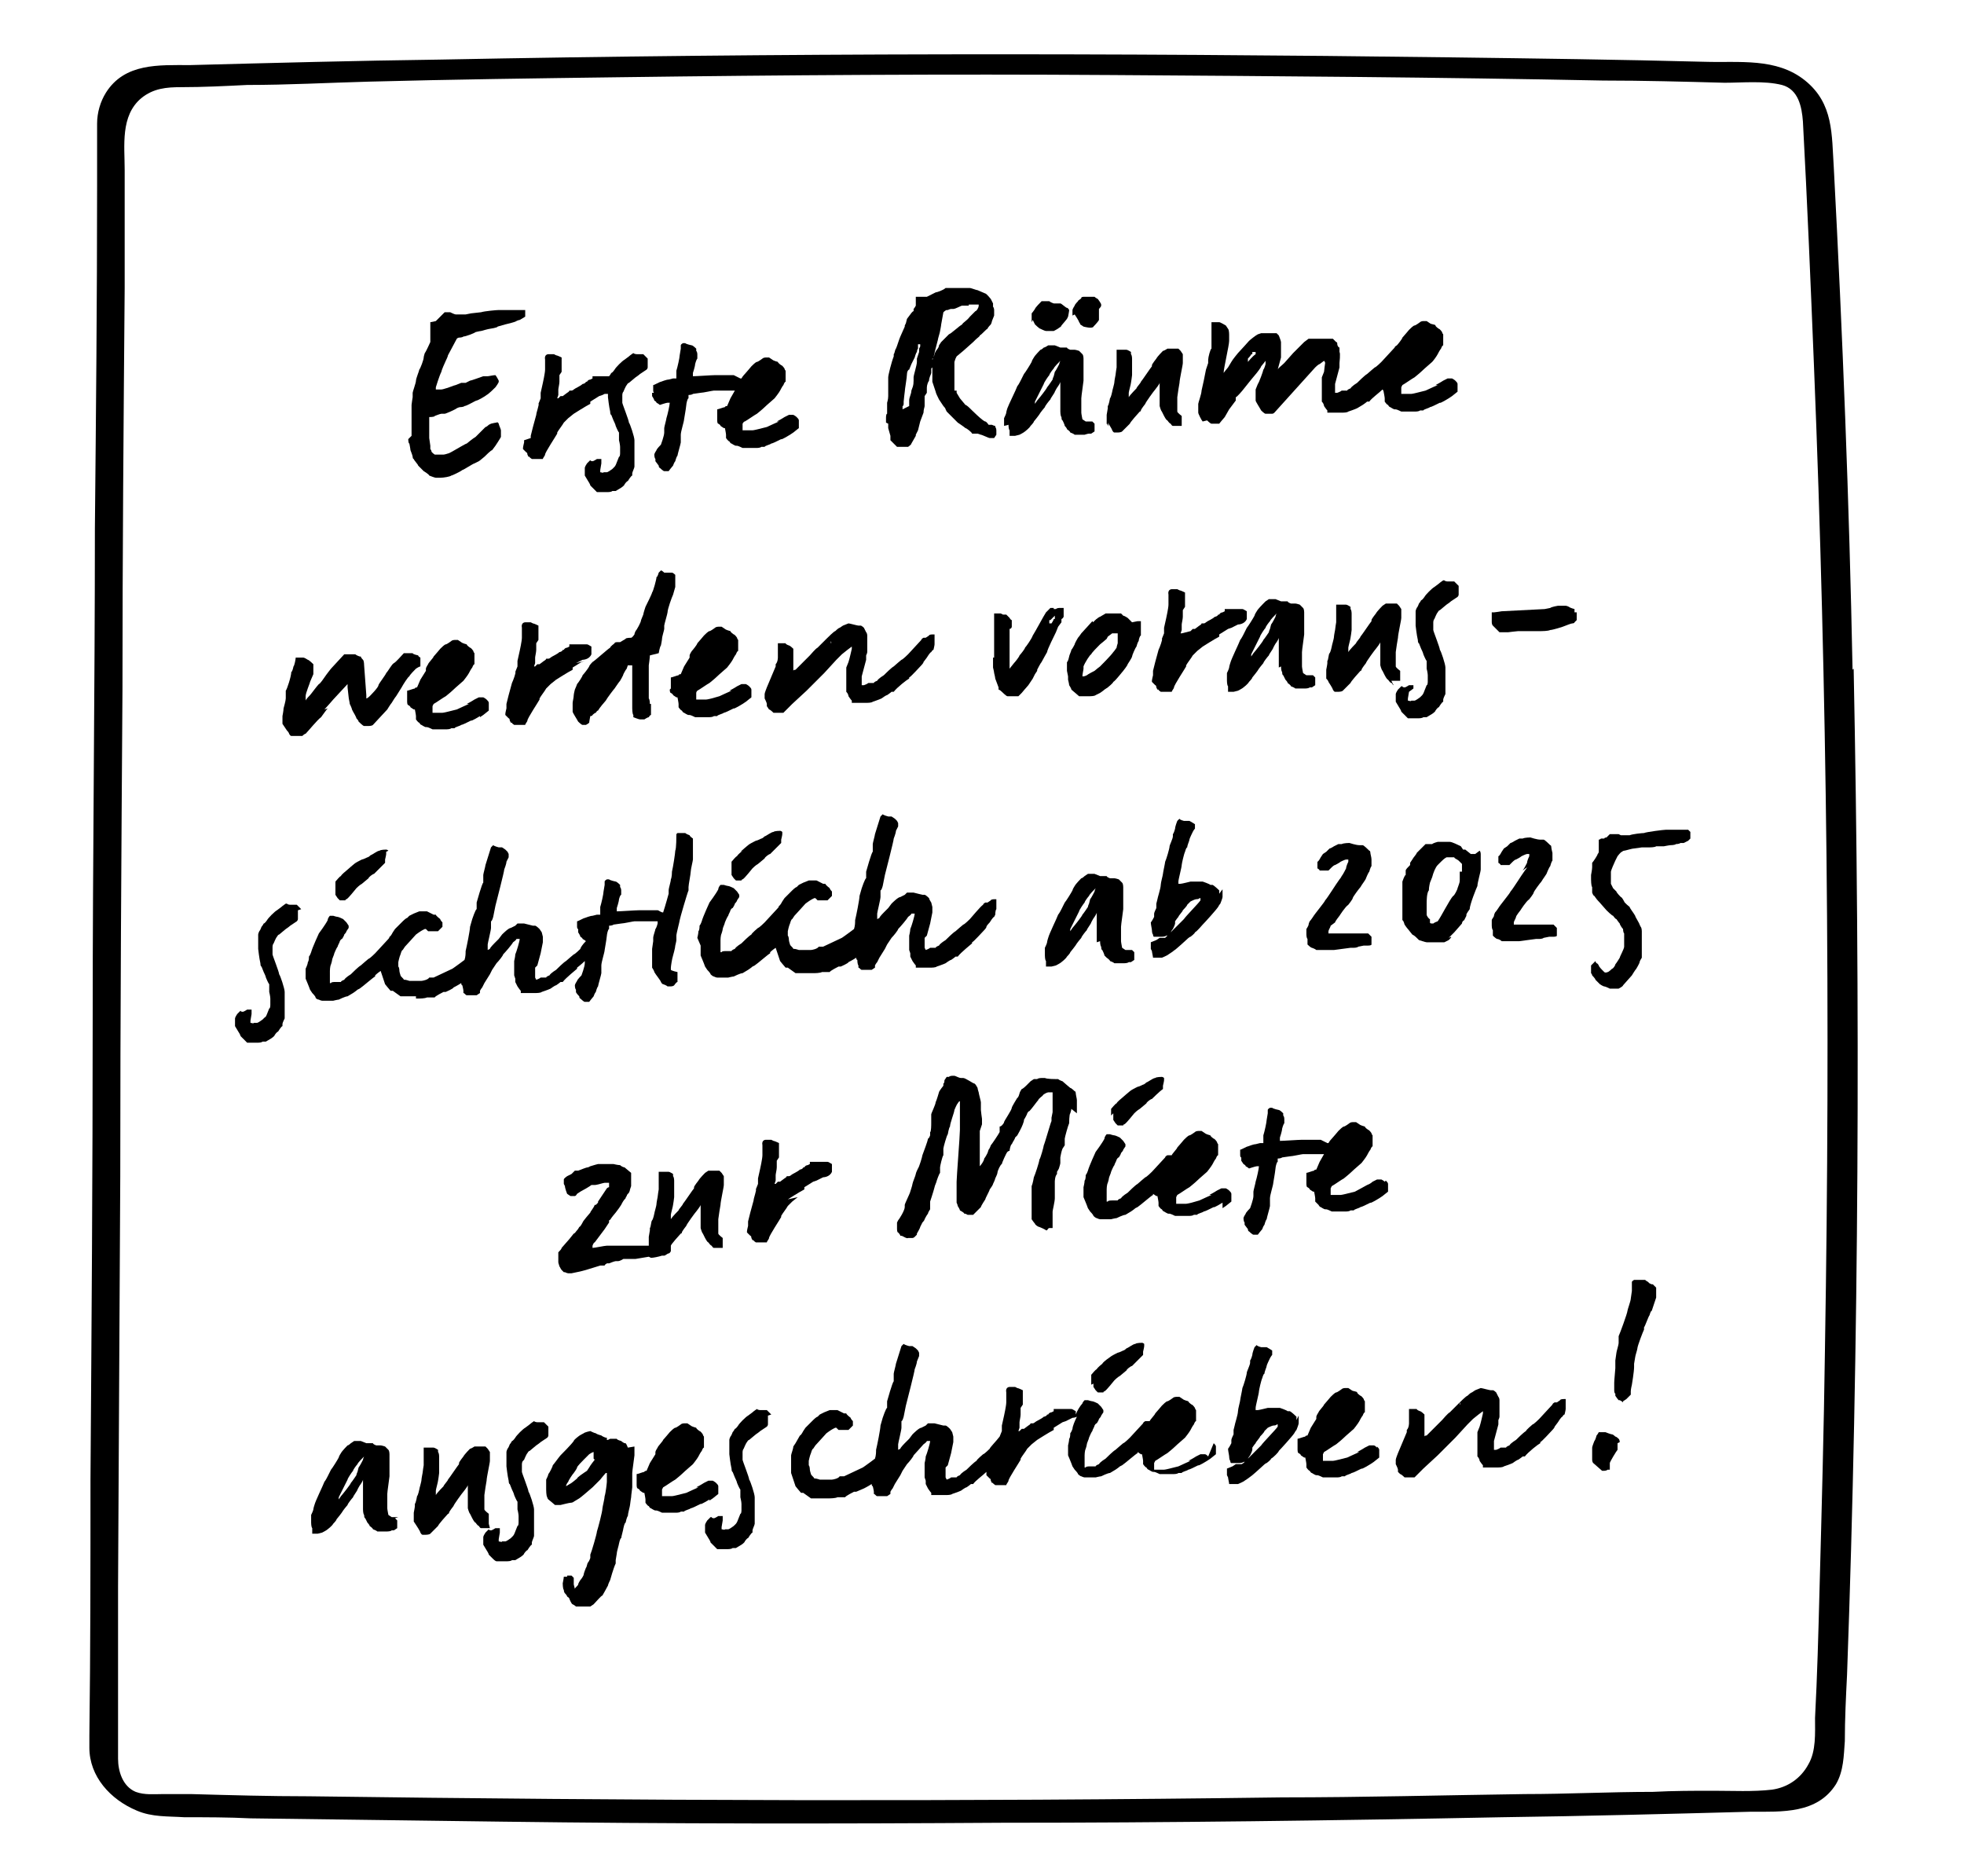 <?xml version="1.0" encoding="UTF-8"?>
<svg id="a" data-name="Ebene 1" xmlns="http://www.w3.org/2000/svg" viewBox="0 0 178 170">
  <path d="m37,39.8s0,.4.1.4c0,0,.1.5.1.6,0,0,.2.5.2.6,0,0,0,.2.1.2,0,.1.4.5.4.6,0,0,.4.4.5.5,0,0,.5.3.5.4,0,0,.5.2.6.2h.2c0,0,.2,0,.2,0,.3,0,.9-.1,1-.2.1,0,.9-.4,1-.5.1,0,1-.6,1.1-.6,0,0,.4-.2.4-.2,0,0,.4-.3.5-.4.1-.1.6-.6.7-.6,0,0,.3-.4.3-.4,0,0,.4-.6.5-.8,0,0,0-.2,0-.2,0,0,0-.1,0-.2s0-.2,0-.2c0-.1-.2-.5-.2-.6,0,0-.1-.2-.2-.1h0s0,0,0,0c-.1,0-.5.1-.5.1,0,0,0,0,0,0,0,0-.2.1-.2.1,0,0-.2.2-.3.2,0,0-.2.2-.2.2,0,0-.3.3-.4.4,0,0-.3.3-.3.3-.2.1-.8.6-.8.6-.1,0-.9.5-1.1.6,0,0-.5.3-.6.3,0,0-.3.1-.4.1,0,0-.3,0-.4,0,0,0-.3,0-.4,0,0,0-.3-.2-.3-.3,0,0,0-.1-.1-.2,0,0,0-.3,0-.3,0-.1-.1-.6-.1-.7,0,0,0-.4,0-.5,0-.1,0-.5,0-.5,0-.1,0-.6,0-.7,0,0,0-.1,0-.2,0,0,.5,0,.5-.1,0,0,.5-.2.6-.2,0,0,.2,0,.3,0,.1,0,1-.4,1.1-.5,0,0,.2-.1.3-.1,0,0,.3,0,.4-.1.2,0,1-.5,1.1-.5.1,0,.8-.4.9-.5.2-.1.7-.6.8-.7,0,0,.3-.4.3-.5h0c0,0,0-.1,0-.1,0,0-.2-.4-.3-.5h0s0,0,0,0c-.2,0-.6.1-.7.1,0,0-.3,0-.4,0-.3.1-1.1.4-1.2.4,0,0-.4.2-.4.2,0,0-.3,0-.4,0,0,0-.5.2-.5.2-.1,0-.8.3-.9.3,0,0-.3.1-.4.1,0,0-.5,0-.5,0v-.2s.3-1,.5-1.4c0-.1.3-.8.4-1,0,0,.2-.4.2-.5.1-.2.7-1.3.8-1.5,0,0,.1-.1.2-.1,0,0,.3,0,.4-.1.2,0,1-.3,1.1-.4,0,0,.4-.1.5-.1,0,0,.7-.2.8-.2,0,0,.7-.1.7-.2,0,0,.7-.2.7-.2,0,0,.9-.2,1-.3,0,0,.2-.1.3-.1,0,0,.5-.3.5-.3,0,0,0,0,0-.1,0,0,0-.3,0-.3,0,0,0-.2,0-.2h-.4c0,0-.6,0-.8,0-.3,0-1.1,0-1.2,0-.2,0-1.3.1-1.6.2-.1,0-.8.1-.9.1,0,0-.5.1-.5.1,0,0-.1,0-.2,0,0,0-.2,0-.2,0,0,0-.2,0-.3,0,0,0-.2,0-.2,0-.1,0-.5-.2-.5-.2,0,0-.3,0-.3,0,0,0-.2,0-.2,0l-.8.8c0,0-.4.1-.5.1,0,0,0,0,0,.1v1.5c0,0,0,.1,0,.2,0,0-.4.9-.5,1,0,0-.1.3-.1.4,0,.2-.3,1-.4,1.1,0,.1-.3.8-.3,1,0,.2-.3,1-.3,1.1,0,0,0,.3,0,.4,0,0-.1.6-.1.7,0,0,0,.3,0,.4,0,.1,0,.7,0,.8s0,.6,0,.8c0,.2,0,.8,0,.8Z" stroke-width="0"/>
  <path d="m47.5,39.9c0,.1,0,.2,0,.2,0,0-.1.4-.1.5s0,0,0,.1h0s.3.3.3.3c0,0,.1,0,.1.2,0,0,.1.2.1.2h.1c0,.1.1.1.2.2h0c0,0,.2,0,.3,0h0c0,0,.1,0,.2,0h.2s0,0,.1,0h.2c0-.1.2-.3.2-.4,0-.2,1-1.7,1.1-1.9,0,0,0,0,0-.1h0c.1-.2.5-.7.6-.9.2-.2.2-.2.4-.4l.5-.4c0,0,1.1-.7,1.5-.9,0,0,0-.2,0-.2h0c0,0,.8-.5.8-.5h0s.3-.1.3-.1h0c0,0,.2-.1.2-.1h.3s0,.2,0,.3c0,0,.1.9.2,1.3,0,0,0,.3.1.3l.2.5c0,0,.2.4.2.5,0,0,.2.5.3.6,0,0,0,.2,0,.3,0,0,0,.3,0,.4,0,0,.1.4.1.6,0,.2,0,.6,0,.6,0,0,0,.3-.1.3l-.2.5s-.1.3-.2.4c0,0-.2.2-.2.2,0,0-.4.3-.5.3h-.3c0,.1-.2,0-.3,0v-.2c0,0,.1-.6.1-.6h0c0-.2,0-.4,0-.4,0,0-.1,0-.2,0h-.2s-.3.2-.4.2c0,0-.2,0-.2-.1h0c0,0-.2.2-.3.3,0,0-.2.3-.2.4,0,0,0,.3,0,.4,0,0,0,.3,0,.3,0,0,.3.5.3.5,0,0,.2.3.2.4,0,0,.3.3.4.4,0,0,.2.2.2.2,0,0,.4,0,.4,0,0,0,.2,0,.3,0h.3s.3,0,.4-.1c0,0,.2,0,.3,0,0,0,.5-.3.5-.3,0,0,.3-.2.3-.3,0,0,.2-.3.3-.3,0,0,.3-.5.4-.5,0,0,0-.1,0-.2,0-.1.2-.5.2-.6,0,0,0-.4,0-.5,0,0,0-.5,0-.7,0-.2,0-.7,0-.7,0,0,0-.4,0-.5,0-.3-.4-1.5-.5-1.6,0-.2-.6-1.7-.6-1.8,0,0,0-.2,0-.3v-.2c0,0,0-.2,0-.2,0,0,0-.2.1-.3,0,0,.2-.5.3-.6,0,0,.1-.2.2-.2.1-.1.5-.4.6-.5,0,0,.3-.2.4-.3,0,0,.6-.4.6-.4,0,0,.1-.1.1-.2,0,0,0-.3,0-.4,0,0,0-.4,0-.4,0,0-.3-.3-.4-.4,0,0-.4,0-.4,0,0,0-.2,0-.2,0,0,0-.2,0-.3-.1h0c0,0-.3.2-.4.3,0,0-.4.3-.4.3-.2.1-.8.7-.9.9,0,0-.2.3-.3.3,0,0-.1.2-.2.3,0,0,0,0,0,0,0,0-.2,0-.2,0,0,0-.1,0-.2,0h-.2c-.3,0-.4,0-.5,0h-.4c0,0,0,.2,0,.2h0c0,0-.2.1-.2.1,0,0-.2,0-.3.2h-.1c0,.1-.2.2-.3.2-.2.2-.7.4-.8.5,0,0-.1.1-.2.1h-.2c0,.1-.2.2-.2.2,0,0,0,0,0,0,0,0,0,0,0,0l-.4.3h0c-.1,0-.2,0-.2,0l-.2.2h-.1s0,0,0,0h0s.1-.3.1-.3h0c0,0,0-.2,0-.2h0c0-.1,0-.2,0-.3,0-.1.1-.5.1-.7,0-.2,0,0,0-.4v-.2c0,0,.2-.3.2-.3,0,0,0-.3,0-.4,0,0,0-.2,0-.2h0c0,0,0-.2,0-.2h0c0-.1,0-.2,0-.2,0,0,0,0,0-.1,0,0,0-.2,0-.2,0,0-.4-.2-.5-.2,0,0-.2-.1-.2-.1t-.1,0s-.1,0-.4,0c0,0-.4,0-.3.5v.2s0,.1,0,.1c0,.2,0,.4,0,.5,0,0,0,0,0,.1,0,.3-.2,1.2-.2,1.2l-.2.9v.3c0,0,0,.2,0,.2l-.2.5c.1,0-.2.8-.2,1h0c0,.1,0,0,0,0l-.3,1.1-.2.8c0,0,0,.1,0,.2Z" stroke-width="0"/>
  <path d="m59.1,35.6s0,.2,0,.3c0,0,.2.3.2.4,0,0,.2.1.2.2,0,0,.2.1.3.2h0s0,0,0,0c0,0,.6-.2.7-.2,0,0,.1,0,.2,0,0,0,0,0,0,0,0,.2-.2,1.1-.3,1.4,0,.1-.2.8-.2.9,0,0,0,.3,0,.4,0,.3-.3,1.1-.3,1.1,0,0-.4.4-.4.5,0,0-.2.3-.2.4,0,0,0,0,0,0,0,0,0,0,0,0,0,0,0,.3.1.4,0,0,0,.1,0,.2,0,0,.3.4.3.4,0,0,0,.2.1.2,0,0,.3.3.4.3,0,0,.2,0,.2,0s.2,0,.2,0c0,0,.3-.4.4-.5,0,0,.1-.3.2-.4,0,0,.1-.4.2-.5,0-.1.3-1.1.3-1.2,0,0,0-.2,0-.3,0,0,0-.3,0-.4,0-.3.3-1.2.3-1.4,0,0,.1-.6.1-.6,0,0,.1-.6.1-.7,0-.1.1-.6.2-.6,0,0,0-.2,0-.2,0,0,0-.1,0-.1,0,0,.3,0,.4-.1.1,0,.6-.1.7-.1.2,0,1.1-.2,1.2-.2,0,0,.5,0,.7,0,.2,0,.6,0,.7,0,0,0,.5,0,.5,0,0,0,0,0,0,0l-.4.7-.3.7s-.2,0-.2.1c-.1,0-.6.2-.7.2h0c0,.1,0,.4,0,.4,0,.2,0,.5,0,.6,0,0,0,.3.1.3,0,0,.2.1.2.2l.3.2s.1,0,.1,0c0,0,.1.5.1.6v.3c0,0,.2.3.3.3,0,0,.1.2.2.2,0,0,.3.2.4.2,0,0,.1,0,.1,0,.1,0,.5.2.5.2,0,0,.4,0,.6,0,.2,0,.7,0,.7,0,0,0,.3,0,.4-.1h.3c0-.1.5-.2.6-.3.1,0,.5-.2.9-.4h0c0,.1.8-.4.8-.4,0,0,.3-.2.3-.2l.5-.4h0c0-.1,0-.3,0-.4,0,0,0-.2,0-.3,0-.1-.1-.2-.2-.3-.1-.1-.3-.2-.3-.2h0s-.4,0-.4,0l-.4.2s-.3.2-.7.4h.2c0,0-.9.4-1.1.5l-.8.2c0,0-.4.1-.5.1h-.6s-.3,0-.3,0c0,0,0,0,0,0v-.4s0-.1,0-.2c0,0,.1-.2.2-.2.2-.1.9-.6,1.1-.7,0,0,.5-.4.7-.6.2-.2.8-.7.9-.8,0,0,.4-.5.5-.7,0,0,.2-.4.3-.5,0,0,.1-.3.2-.3,0,0,0-.2,0-.2v-.8s-.1-.1-.1-.2c0,0-.2-.3-.3-.3,0,0-.3-.2-.3-.3,0,0-.4-.1-.5-.2l-.3-.2h-.3s-.2,0-.3.1c0,0-.4.3-.5.3-.1,0-.4.3-.5.4,0,0-.5.6-.6.7,0,0-.2.2-.3.4,0,0,0,0-.1,0,0,0-.6-.3-.6-.3,0,0-.2,0-.2,0,0,0-.2,0-.3,0,0,0-.3,0-.4,0-.2,0-.7,0-.8,0-.3,0-1.7.1-2,.1,0,0,0-.3,0-.3,0,0,.2-.6.2-.8,0,0,.1-.4.2-.5,0,0,0-.1,0-.2,0,0,0-.2,0-.2,0,0,0-.2-.1-.3,0,0,0-.2,0-.2,0,0-.3-.3-.4-.3,0,0-.5-.1-.6-.2,0,0-.1,0-.1,0,0,0-.1,0-.1,0,0,0-.2.1-.2.2,0,0,0,.3,0,.3,0,0-.1.6-.1.6,0,.2-.2,1.1-.3,1.4,0,0,0,.3,0,.4s0,.2,0,.2c0,0,0,0,0,.1,0,0-.2,0-.3,0,0,0-.4.1-.4.1-.2,0-.7.2-.7.2-.1,0-.6.3-.7.3,0,0,0,0,0,.1,0,0,0,.1,0,.2,0,0,0,.2,0,.2,0,0,0,.2.1.2Z" stroke-width="0"/>
  <path d="m80.5,38.4v.4c0,0,.2.7.2.7,0,.1,0,.4,0,.4,0,0,.2.2.3.3,0,0,.3.3.3.3h1s.3-.2.3-.3l.4-.7s0-.1,0-.1l.2-.4c0,0,.2-.8.2-.8l.3-.8h0c0-.3.1-.5.1-.6,0,0,0-.1,0-.2,0,0,0-.2,0-.4v-.3c0,0,.2-.3.2-.3,0,0,0-.3,0-.4s0-.4.2-.7c0-.3.2-.6.2-.7v-.4c0,0,.1-.1.1-.1v-.8c.1,0,.1,0,.1,0,0-.2.3-1.3.4-1.7,0-.1.2-.7.2-.8,0,0,.1-.5.1-.6l.2-1.1h0c0,0,.2-.2.3-.2,0,0,0,0,.1,0,0,0,.2-.1.3-.1h.2c0,0,0,0,0,0,.2,0,.7-.3.8-.3,0,0,.1,0,.2,0h.4c0-.1,0-.1,0-.1,0,0,.2,0,.3,0,.1,0,.2,0,.2,0h0s.2,0,.2,0h0c0,0,.2,0,.2,0h0s0,0,0,.1c0,.2-.2.5-.3.5l-.2.2c0,0-.2.2-.3.3-.3.4-.6.5-.7.7h0c0,0-.3.2-.4.3l-.5.4c-.1.1-.3.2-.3.2l-.5.5-.2.2-.2.3h0s0,0,0,0c0,.2-.2.4-.2.4h0s-.2.3-.2.4c0,0-.1.4-.2.5,0,0,0,.1,0,.2,0,.1,0,.3,0,.4,0,0,0,.2,0,.3h0c0,.1,0,.4,0,.5,0,.1,0,.5,0,.6l.3.9c0,.1.2.5.3.7,0,0,0,0,0,0l.2.3.2.3c0,0,.2.2.2.3h0s.1.2.1.2l1,1c0,0,.6.4.7.5.1,0,.6.4.6.5,0,0,0,0,.1,0h0s.1,0,.2,0c0,0,.1,0,.2,0h0s.3.1.3.1c.1,0,.7.3.8.3,0,0,.3,0,.4,0,0,0,0,0,0,0h0c0,0,.2-.3.2-.3,0,0,0-.2,0-.2,0,0,0-.2,0-.2,0,0,0-.2-.1-.3h0c0,0,0-.1,0-.1-.1,0-.3-.1-.3-.1h0s-.2,0-.2,0h-.1c0,0-.2-.3-.3-.3-.2,0-1.3-1.1-1.4-1.2,0,0-.3-.3-.4-.3h0s-.5-.6-.5-.6l-.3-.5s0,0,0,0v-.2c-.2,0-.2,0-.2,0,0,0,0,0,0,0,0,0,0,0,0,0v-.2c0,0,0,0,0,0,0,0,0-.3,0-.3h0c0-.3,0-.7,0-.9v-.2s0-.5,0-.5c0,0,0-.1,0-.3h0s0-.2,0-.2h0c0,0,.1-.3.1-.3h0s.1-.2.1-.2c.1-.1.5-.4.6-.5h0s.9-.8.9-.8l.2-.2c.2-.2.4-.3.4-.4h0c.2-.1.6-.6.7-.6h0c0-.1.3-.4.3-.4,0,0,.1-.2.1-.3l.2-.5s0,0,0,0c0,0,0-.3,0-.3,0,0,0-.2,0-.2,0,0,0-.2-.1-.3h0s0-.1,0-.2c0,0,0-.1,0-.1,0,0-.2-.4-.2-.4h0c0,0-.4-.5-.5-.5,0,0,0,0,0,0l-.7-.3c-.1,0-.6-.2-.7-.2h0c0,0-.2,0-.2,0-.1,0-.4,0-.4,0h0c-.1,0-.4,0-.6,0-.2,0-.3,0-.4,0,0,0,0,0-.2,0h-.4c-.2.2-.8.4-.9.4l-.4.2-.4.2h0c-.1,0-.6,0-.7,0-.1,0-.3,0-.3,0,0,0,0,.1,0,.2h0s0,.2,0,.2c0,0,0,.4,0,.4,0,0-.1.2-.2.3v.2c-.1,0-.3.3-.3.3l-.3.4h0c0,0-.1.4-.1.4h0s-.1.2-.1.2h0s0,0,0,.1c0,0,0,0,0,0l-.4.9c-.1.2-.3.9-.4,1.1-.1.1-.1.4-.2.5v.2c-.2.5-.5,1.7-.5,1.9h0c0,0,0,.2,0,.3,0,.1,0,.3,0,.3,0,0,0,.3,0,.4,0,0,0,.1,0,.2,0,0,0,.2,0,.2h0s0,.3,0,.3c0,.3-.1.6-.1.6v1c-.1,0-.1.3-.1.4,0,.1,0,.4,0,.4Zm1.3-1.3v-.3c0,0,.1,0,.1-.2,0,0,0,0,0,0h0s0,0,0,0c0,0,0-.1,0-.2h0c0-.1.1-.9.1-.9,0-.2.2-1.3.2-1.6,0-.2.1-.4.2-.4l.2-.5.3-.6s.1-.4.2-.5c0,0,0-.2.1-.3h0c0,0,0-.2,0-.2v-.2s.2,0,.2,0c0,0,0,.2,0,.2h0s-.1.2-.1.2v.3c0,0-.2.6-.2.6,0,0,0,.1,0,.2,0,0,0,.1,0,.1,0,.3-.3,1.2-.3,1.4,0,0,0,.1,0,.1,0,0,0,.1,0,.2,0,.5-.1.6-.2.9,0,.3-.2.6-.2.9h0s0,.2,0,.2t0,0c0,0,0,0,0,0h0s0,.2,0,.2c0,0,0,0,0,0,0,0,0,.1,0,.1,0,0,0,0,0,0,0,0,0,0,0,0-.1,0-.1,0,0,0t0,0Z" stroke-width="0"/>
  <path d="m80.8,40s0,0,0,0c0,0,0,0,0,0h0Z" stroke-width="0"/>
  <path d="m93.6,29c0,0,.2.4.2.4,0,0,.4.4.5.4,0,0,.4.2.5.2,0,0,.3,0,.4,0,0,0,.3,0,.3,0,0,0,.4-.2.5-.3,0,0,.2-.1.2-.2.1-.1.5-.6.5-.6,0,0,.1-.2.1-.2,0,0,.1-.5.1-.6,0,0,0,0,0,0h0c0,0-.1-.2-.2-.2-.1,0-.5-.4-.6-.4,0,0-.2,0-.2,0,0,0-.3,0-.4,0,0,0-.3-.1-.4-.2,0,0-.2,0-.4,0,0,0-.3,0-.3,0-.1.1-.6.6-.6.7,0,0-.2.3-.3.4,0,0,0,.2,0,.2,0,0,0,.2,0,.3,0,0,0,.3,0,.3Z" stroke-width="0"/>
  <path d="m97.4,28.5c0,0,.4.6.4.7,0,0,.1.1.1.2,0,0,.3.2.3.2,0,0,.4.1.6.1,0,0,0,0,0,0,0,0,0,0,0,0,0,0,.3,0,.3-.1,0,0,.4-.4.5-.6,0,0,0-.1,0-.2,0,0,0-.2,0-.3,0,0,0-.5,0-.5,0,0,.2-.2.2-.3h0c0,0,0-.1,0-.1,0-.1-.3-.5-.3-.5,0,0-.2-.1-.3-.2,0,0-.4,0-.5,0,0,0-.1,0-.2,0h-.1c0,0-.2,0-.2,0,0,0-.2,0-.2.1h0c0,.1-.3.2-.3.3,0,0-.3.3-.3.4,0,0-.2.3-.2.4,0,0,0,.4,0,.4h0c0,0,0,.1,0,.1Z" stroke-width="0"/>
  <path d="m91.4,38.5c0,0,0,.4.1.5,0,0,0,.2,0,.3,0,0,0,.2,0,.2,0,0,0,0,0,0,0,0,.2,0,.3,0,0,0,.1,0,.1,0,0,0,.1,0,.1,0,0,0,.4-.1.4-.1,0,0,.4-.2.5-.3,0,0,.4-.3.5-.5,0,0,.3-.3.3-.4,0,0,.5-.6.6-.8,0,0,.3-.4.4-.5,0-.1.4-.6.5-.7,0-.1.4-.6.4-.7,0,0,.2-.4.3-.5,0,0,.2-.3.2-.4,0,0,0,.2,0,.3,0,0,0,.2,0,.3,0,0,0,.7,0,.8,0,0,0,.1,0,.2s0,.2,0,.2c0,.1,0,.8,0,.9,0,0,0,.4.1.5,0,0,0,.3.1.3,0,0,.2.4.2.5,0,0,.2.2.2.3,0,0,.3.2.3.3,0,0,.3.1.4.2,0,0,.5,0,.5,0,0,0,.1,0,.2,0h.2s.3-.1.4-.1c0,0,.2,0,.2,0,0,0,.3-.2.3-.2v-.7s-.2-.2-.2-.2c0,0-.6,0-.6,0,0,0-.3-.2-.3-.2,0,0-.1-.5-.1-.6,0,0,0-.1,0-.1,0,0,0-.1,0-.1,0-.2,0-1,0-1.1,0-.2.2-1.5.2-1.6,0-.2,0-.6,0-.6,0,0,0-.5,0-.7,0-.2,0-.6,0-.7,0,0,0-.3-.1-.4,0,0-.2-.2-.3-.3,0,0-.3-.1-.4-.1,0,0-.3,0-.4,0,0,0-.3-.1-.3-.2,0,0-.5,0-.6,0,0,0-.5-.2-.5-.2,0,0-.2,0-.3,0,0,0-.3,0-.3,0,0,0-.3.2-.4.2,0,0-.2.2-.3.2,0,0-.5.5-.6.7,0,0-.2.3-.2.4-.1.2-.6,1-.7,1.1,0,0-.3.6-.3.6,0,0-.2.4-.3.5-.1.3-.8,1.7-.9,2,0,0-.1.3-.1.4,0,.1-.2.5-.2.5,0,0,0,.3,0,.3,0,0,0,.4,0,.4Zm3.2-3.7c0-.1.4-.7.5-.8,0-.1.3-.5.4-.6,0-.1.5-.6.6-.7,0,0-.1.2-.1.3,0,0-.3.6-.4.7,0,0-.1.4-.1.4,0,0-.1.2-.1.3,0,0-.4.6-.5.7,0,.1-.8,1.1-.9,1.2,0,0-.2.3-.2.3v-.2s.6-1.2.8-1.6Zm-.9-1.1v.2c0,0,0-.2,0-.2h0Zm-.2.4s0,0,0,0h0c0,0,0,.2,0,.2,0,0,0,0,0,0h0c0,0,0-.2,0-.2Zm-.6,1.3s0,0,0-.1t0,0h0c0,0,0,.1,0,.1h0c0,0,0,0,0,0Z" stroke-width="0"/>
  <path d="m100.4,38.3c0,0,.4.6.4.7,0,0,.1.2.2.2,0,0,.3,0,.3,0,0,0,.3,0,.4-.1,0,0,.3-.3.4-.4,0,0,.2-.2.3-.3,0-.1.8-1,.9-1.1,0,0,.1,0,.1-.1,0-.1.4-.6.4-.6,0-.1.8-1.2.9-1.3,0,0,.4-.5.4-.6,0,0,0,.2,0,.2,0,0,0,.2,0,.2,0,0,0,.3,0,.4,0,0,0,.5,0,.7,0,.2,0,.6,0,.6,0,0,.1.4.2.5,0,0,.2.4.2.4s.2.4.3.4c0,0,.2.3.3.3,0,0,.1.2.2.2,0,0,.2,0,.2,0,0,0,.2,0,.2,0,0,0,.2,0,.2,0,0,0,.2,0,.2,0,0,0,0-.2,0-.2,0,0,0-.4,0-.4,0,0,0,0,0-.1,0,0,0-.1,0-.2,0,0-.4-.3-.4-.4,0,0,0-.1,0-.2,0,0,0-.3,0-.3,0-.1,0-.4,0-.4,0,0,0-.3,0-.4s.1-.6.1-.7c0,0,.1-.6.1-.6,0-.3.3-1.6.3-1.8,0,0,0-.1,0-.2s0-.2,0-.2c0,0,0-.3,0-.4,0,0-.2-.3-.2-.3,0,0-.2-.2-.2-.2,0,0-.1,0-.2,0,0,0-.2,0-.3,0-.1,0-.4,0-.5,0,0,0-.3.2-.4.2,0,0-.5.5-.6.7,0,0-.4.5-.4.6,0,0,0,0,0,.1-.1.1-.9,1.3-1,1.4,0,.1-.4.5-.4.6,0,0-.6.6-.7.8,0,0,0,0,0,0,0,0,0,0,0,0,0,0,0-.3,0-.4,0-.1.2-.8.2-.9,0,0,.1-.6.1-.7,0-.1,0-.4,0-.5,0,0,0-.4,0-.5,0-.1,0-.5,0-.5,0,0,0-.3-.1-.4,0,0,0-.2,0-.2,0,0-.3-.2-.4-.2,0,0-.2,0-.3,0,0,0-.2,0-.3,0,0,0-.3,0-.3,0,0,0,0,0,0,0,0,0,0,.1,0,.2,0,0,0,.7,0,.8s0,.5,0,.6c0,0-.1.6-.1.7,0,0-.1.5-.1.6,0,.2-.2.8-.2.9,0,0-.1.5-.2.6,0,0-.1.6-.2.7,0,0,0,.2,0,.2,0,0-.1.6-.1.6,0,0,0,.3,0,.4,0,0,0,.2,0,.2,0,0,0,.2,0,.2,0,0,.2.2.2.3Z" stroke-width="0"/>
  <path d="m109.4,38.1c0,0,.3.3.4.3,0,0,.2,0,.3,0,0,0,.2,0,.2,0,0,0,.2,0,.2,0,0,0,.4-.5.5-.6l.4-.7.6-.8v-.3c.1,0,.6-.6.6-.6l.8-1,.5-.6c0,0,.4-.5.4-.6.1-.1.4-.5.4-.5h0s0,.2,0,.3c0,0-.1.4-.2.5,0,.1-.4,1.2-.5,1.3l-.2.5c0,0,0,.5,0,.5,0,0,0,.2,0,.3,0,0,0,.2,0,.2,0,.1.4.7.5.9,0,0,.3.3.4.3h.6s.1,0,.2-.1l3.7-4.1s.3-.3.4-.3l.4-.3h0s.1.1.1.2c0,0-.1.7-.1.8l-.2.5c0,0,0,.3,0,.4v.6s0,.6,0,.6c0,0,0,.3,0,.3v.3c.2.2.2.4.2.4,0,0,.2.3.3.4h0c0,.2,0,.2,0,.2,0,0,.2,0,.2,0,0,0,.2,0,.2,0,0,0,.2,0,.2,0,.2,0,.7,0,.8,0,0,0,.4,0,.5-.1,0,0,.6-.2.8-.3,0,0,.5-.3.5-.3,0,0,.3-.2.4-.3h.2c.2-.3.9-.8,1.2-1.1h0c0,0,.1.1.1.2,0,0,.1.5.1.6v.3c0,0,.2.3.3.3,0,0,.1.2.2.2,0,0,.3.2.4.2,0,0,.1,0,.1,0,.1,0,.5.2.5.2,0,0,.4,0,.6,0,.2,0,.7,0,.7,0,0,0,.3,0,.4-.1h.3c0-.1.5-.2.6-.3.1,0,.5-.2.9-.4h0c0,.1.8-.4.8-.4,0,0,.3-.2.3-.2l.5-.4h0c0-.1,0-.3,0-.4,0,0,0-.2,0-.3,0-.1-.1-.2-.2-.3-.1-.1-.3-.2-.3-.2h0s-.4,0-.4,0l-.4.2s-.3.2-.7.4h.2c0,0-.9.4-1.1.5l-.8.2c0,0-.4.1-.5.1h-.6s-.3,0-.3,0c0,0,0,0,0,0v-.4s0-.1,0-.2c0,0,.1-.2.1-.2.2-.1.9-.6,1.1-.7,0,0,.5-.4.7-.6.2-.2.8-.7.9-.8s.4-.5.5-.7c0,0,.2-.4.3-.5,0,0,.1-.3.2-.3,0,0,0-.2,0-.2v-.8s-.1-.1-.1-.2c0,0-.2-.3-.3-.3,0,0-.3-.2-.3-.3s-.4-.1-.5-.2l-.3-.2h-.3s-.2,0-.3.1c0,0-.4.3-.5.3-.1,0-.4.3-.5.4,0,0-.5.6-.6.7,0,.1-.4.6-.5.7,0,0,0,0,0,0,0,0-.2.1-.2.2-.1.1-1.1,1.2-1.2,1.3,0,0-.5.5-.6.5,0,0-.6.5-.7.6-.2.1-.8.7-.9.8,0,0-.5.3-.6.5,0,0-.3.1-.3.2,0,0-.2,0-.2,0h-.3c-.1.1-.4.2-.4.2h-.2s0-.1,0-.2v-.6s.4-1.5.4-1.5v-.4c0,0,.1-.9,0-1v-.4c-.1,0-.2-.2-.2-.3s0-.2-.1-.2c0,0-.2-.2-.3-.3,0,0-.2,0-.3,0,0,0-.6,0-.7,0,0,0-.2,0-.3,0,0,0-.2,0-.3,0,0,0-.2,0-.3,0,0,0-.2,0-.3,0l-.4.3c0,0-.2.2-.2.2,0,0,0,0,0,0l-.8.8-.8.9c-.2.2-.6.5-.6.6h0s.3-1.1.3-1.1c0,0,0-.3,0-.4v-.7c0,0,0-.3,0-.3,0-.1-.2-.6-.2-.6,0,0-.1-.1-.2-.2,0,0-.1,0-.2,0,0,0-.2,0-.3,0-.1,0-.3,0-.4,0h-.5s-.3.1-.3.1c-.2.1-.7.5-.8.6,0,0-.8.9-1,1.1,0,0-.5.6-.6.8l-.3.5c-.1.1-.4.5-.4.5h0c0-.4.5-2.5.5-2.9,0-.1,0-.5,0-.5,0-.1,0-.5-.1-.6,0,0-.2-.3-.2-.3,0,0-.5-.3-.6-.3h-.4c0,0-.3,0-.3,0,0,0,0,0,0,.1v.3c0,0,0,.5,0,.5,0,0,0,.5,0,.6v.9c-.1,0-.3.8-.3,1v.3c0,0-.2.6-.2.6l-.2,1-.2.9c0,.3-.3,1.1-.3,1.2,0,0,0,.4,0,.4,0,0,0,.2,0,.2,0,0,0,.2,0,.2,0,.1.3.7.4.8Zm4.6-6.5c0,0,0,0,0,0,0,0,0,0,0,0Zm-.9.9c0,0,.3-.3.3-.4,0,0,0,0,.1,0v-.2c0,0,.1,0,.2,0,0,0,0,0,.1,0v.2c-.3.2-.7.7-.7.7h0c0,0,0-.2,0-.3Z" stroke-width="0"/>
  <path d="m29.4,64.3c.2-.2.8-.9.8-.9.2-.2,1.1-1.2,1.3-1.4,0,0,0,.2,0,.3,0,.1.1.8.1.9,0,.1.1.5.1.6,0,0,.2.4.2.5,0,0,.1.2.1.2,0,0,.3.5.3.6,0,0,.2.2.2.3,0,0,.4.4.5.4,0,0,.2,0,.2,0,0,0,0,0,.1,0,0,0,.1,0,.1,0,0,0,.3,0,.4-.1.2-.2,1.1-1.2,1.3-1.4,0,0,.3-.5.4-.6,0,0,.3-.5.4-.6,0,0,.5-.8.5-.8.1-.2.6-1,.7-1,0-.1.5-.6.6-.7,0,0,.3-.2.4-.2v-.8s-.2-.1-.2-.2c0,0-.5-.1-.5-.2,0,0-.2,0-.2,0,0,0-.1,0-.2,0,0,0-.2,0-.2,0,0,0-.1,0-.2,0-.2.2-.7.8-.9.9s-.5.7-.7.9c0,.1-.7,1-.7,1.1h0c0,.2-.7.9-.8,1,0,0-.2.2-.3.2v-.3c0,0-.2-2.7-.2-2.7,0,0,0-.4-.1-.5,0,0-.2-.2-.2-.3,0,0,0,0-.1,0,0,0-.3-.1-.4-.2,0,0-.4,0-.5,0,0,0-.2,0-.3,0,0,0-.2,0-.2,0-.2.2-1,1.1-1.2,1.3,0,0-.4.5-.6.8,0,0-.4.6-.5.6-.2.2-.7.9-.8,1,0,0-.4.4-.4.5,0,0,0,0,0,0,0,0,0-.3,0-.4,0-.3.4-1.2.4-1.3,0,0,.3-.7.3-.7,0,0,0-.2,0-.2,0,0,0-.2,0-.2s0-.2,0-.2c0,0,0-.3,0-.3,0,0-.4-.4-.5-.4,0,0-.3-.2-.4-.2,0,0-.2,0-.2,0,0,0-.3,0-.3,0,0,0-.2,0-.2,0,0,.1-.1.7-.2.8,0,0-.1.5-.2.5,0,.4-.4,1.6-.5,1.7,0,0,0,.3,0,.4,0,0,0,.3,0,.3,0,.2-.2.9-.2.9,0,.2-.1.7-.1.7,0,0,0,.3,0,.4,0,0,0,.3,0,.3,0,0,.2.3.2.3,0,0,.2.3.2.3,0,0,.2.2.2.3,0,0,.1.2.2.2,0,0,.2,0,.2,0,0,0,.2,0,.3,0,0,0,.3,0,.3,0,0,0,.1,0,.2,0,0,0,.2-.2.3-.2.2-.2,1.1-1.3,1.4-1.5,0,0,.5-.7.6-.8Z" stroke-width="0"/>
  <path d="m43.5,65s.3-.2.3-.2l.5-.4h0c0-.1,0-.3,0-.4,0,0,0-.2,0-.3,0-.1-.1-.2-.2-.3-.1-.1-.3-.2-.3-.2h0s-.4,0-.4,0l-.4.2s-.3.2-.7.4h.2c0,0-.9.4-1.1.5l-.8.2c0,0-.4.1-.5.1h-.6s-.3,0-.3,0c0,0,0,0,0,0v-.4s0-.1,0-.2c0,0,.1-.2.1-.2.2-.1.9-.6,1.1-.7,0,0,.5-.4.7-.6.2-.2.8-.7.9-.8,0,0,.4-.5.5-.7,0,0,.2-.4.3-.5,0,0,.1-.3.2-.3,0,0,0-.2,0-.2v-.8s-.1-.1-.1-.2c0,0-.2-.3-.3-.3,0,0-.3-.2-.3-.3,0,0-.4-.1-.5-.2l-.3-.2h-.3s-.2,0-.3.1c0,0-.4.3-.5.3-.1,0-.4.3-.5.4,0,0-.5.6-.6.7,0,.1-.5.6-.5.7,0,0-.2.3-.2.4v.2c0,0-.5.8-.5.8l-.3.7s-.2,0-.2.1c-.1,0-.6.2-.7.2h0c0,.1,0,.4,0,.4,0,.2,0,.5,0,.6,0,0,0,.3.1.3,0,0,.2.1.2.2l.3.2s.1,0,.1,0c0,0,.1.5.1.6v.3c0,0,.2.3.3.3,0,0,.1.2.2.2,0,0,.3.2.4.2,0,0,.1,0,.1,0,.1,0,.5.2.5.2,0,0,.4,0,.6,0,.2,0,.7,0,.7,0,0,0,.3,0,.4-.1h.3c0-.1.5-.2.6-.3.1,0,.5-.2.9-.4h0c0,.1.8-.4.8-.4Z" stroke-width="0"/>
  <path d="m52.2,60.1c0,0,.2-.1.2-.1l.4-.2s.6,0,.8-.5c0-.1,0-.2,0-.2h0c0,0,0-.1,0-.2,0,0,0,0,0,0,0,0,0-.3,0-.3-.2-.1-.3-.2-.4-.2,0,0-.2,0-.3,0,0,0-.1,0-.2,0h-.2c-.3,0-.4,0-.5,0h-.4c0,0,0,.2,0,.2h0c0,0-.2.1-.2.1,0,0-.2,0-.3.2h-.1c0,.1-.2.2-.3.2-.2.2-.7.4-.8.5,0,0-.1.1-.2.1h-.2c0,.1-.2.2-.2.2,0,0,0,0,0,0,0,0,0,0,0,0l-.4.3h0c-.1,0-.2,0-.2,0l-.2.2h-.1s0,0,0,0h0s.1-.3.1-.3h0c0,0,0-.2,0-.2h0c0-.1,0-.2,0-.3,0-.1.1-.5.1-.7,0-.2,0,0,0-.4v-.2c0,0,.2-.3.2-.3,0,0,0-.3,0-.4,0,0,0-.2,0-.2h0c0,0,0-.2,0-.2h0c0-.1,0-.2,0-.2,0,0,0,0,0-.1,0,0,0-.2,0-.2,0,0-.4-.2-.5-.2,0,0-.2-.1-.2-.1t-.1,0s-.1,0-.4,0c0,0-.4,0-.3.5v.2s0,.1,0,.1c0,.2,0,.4,0,.5,0,0,0,.1,0,.1,0,.3-.2,1.2-.2,1.2l-.2.9v.3c0,0,0,.2,0,.2l-.2.5c.1,0-.2.8-.3,1h0c0,.1,0,0,0,0l-.3,1.1-.2.8c0,0,0,.1,0,.2,0,.1,0,.2,0,.2,0,0-.1.4-.1.5s0,0,0,.1h0s.3.3.3.3c0,0,.1,0,.1.2,0,0,.1.2.1.2h.1c0,.1.1.1.2.2h0c0,0,.2,0,.3,0h0c0,0,.1,0,.2,0h.2s0,0,.1,0h.2c0-.1.2-.3.2-.4,0-.2,1-1.7,1.1-1.9,0,0,0,0,0-.1h0c.1-.2.5-.7.6-.9.2-.2.2-.2.4-.4l.5-.4c0,0,1.1-.7,1.5-.9,0,0,0-.2,0-.2h0c0,0,.8-.5.8-.5h0s.3-.1.3-.1h0Z" stroke-width="0"/>
  <path d="m59.7,59.2c0,0,.1-.6.2-.7,0,0,.1-.5.1-.6,0-.2.2-.8.2-.9,0,0,0-.2,0-.3,0-.1.3-1.1.3-1.2,0-.3.4-1.4.5-1.6,0,0,.2-.7.2-.7,0,0,0-.3,0-.3,0,0,0-.3,0-.4,0,0,0-.3,0-.4,0,0-.2-.2-.3-.2,0,0-.2,0-.2,0,0,0-.4,0-.5,0h0s-.2-.2-.3-.2c0,0-.1.1-.2.2,0,0-.1.4-.2.4,0,.2-.3,1.3-.4,1.4,0,.1-.5,1.1-.6,1.3,0,0-.2.6-.2.7,0,0-.2.5-.2.5,0,.2-.4.9-.5,1,0,0-.1.2-.1.3,0,0-.2.3-.3.3,0,0-.5,0-.5.1,0,0-.5.3-.5.3,0,0-.2,0-.3,0,0,0-.2,0-.2.1,0,0-.4.3-.4.4-.2.1-1.4,1.2-1.6,1.3,0,0-.3.3-.3.4-.1.2-.5.7-.6.8,0,.1-.4.7-.5.8,0,0-.1.3-.2.5,0,0-.1.4-.1.5,0,.2-.1.6-.1.7,0,0,0,.3,0,.4,0,.1,0,.4,0,.4,0,.1.4.7.5.9,0,0,.3.3.4.3,0,0,.2,0,.2,0h0c0,0,0,0,.1,0,0,0,0,0,0,0,0,0,.2-.1.3-.2h0c0-.1.1-.6.1-.6,0,0,.2,0,.2-.1,0,0,.2-.2.3-.2,0,0,.1-.2.2-.2.1-.2.6-.8.7-.9.1-.2.7-1,.8-1.1,0,0,.4-.6.5-.7,0,0,.3-.5.3-.6,0,0,.2-.4.3-.5,0,0,.1-.3.1-.3,0,0,0,0,0,0,0,0,.1,0,.1,0,0,0,.2,0,.2,0,0,0,0,0,.1,0,0,.1,0,.9,0,1,0,0,0,.8,0,.9s0,.7,0,1c0,.3,0,.9,0,1,0,0,0,.5.1.6,0,0,0,.2,0,.2,0,0,.5.2.6.2,0,0,.2,0,.2,0,0,0,.2,0,.2,0,0,0,.3-.2.4-.2,0,0,.1-.2.2-.2,0,0,0-.1,0-.2,0,0,0-.4,0-.4,0,0,0,0,0,0,0,0,0,0,0,0,0,0,0-.3,0-.4,0,0-.1,0-.1,0,0,0,0-.4-.1-.5,0,0,0,0,0,0,0,0,0-.2,0-.2,0-.2,0-1,0-1.2,0-.3,0-1.5,0-1.6,0,0,.1-.7.1-.9Z" stroke-width="0"/>
  <path d="m60.7,62.5c0,0,0,.3.1.3,0,0,.2.1.2.2l.3.2s.1,0,.1,0c0,0,.1.5.1.6v.3c0,0,.2.3.3.3,0,0,.1.2.2.2,0,0,.3.2.4.2,0,0,.1,0,.1,0,.1,0,.5.2.5.2,0,0,.4,0,.6,0,.2,0,.7,0,.7,0,0,0,.3,0,.4-.1h.3c0-.1.5-.2.6-.3.1,0,.5-.2.9-.4h0c0,.1.8-.4.8-.4,0,0,.3-.2.3-.2l.5-.4h0c0-.1,0-.3,0-.4,0,0,0-.2,0-.3,0-.1-.1-.2-.2-.3-.1-.1-.3-.2-.3-.2h0s-.4,0-.4,0l-.4.2s-.3.2-.7.4h.2c0,0-.9.4-1.1.5l-.7.2c0,0-.4.1-.5.1h-.6s-.3,0-.3,0c0,0,0,0,0,0v-.4s0-.1,0-.2.1-.2.1-.2c.2-.1.9-.6,1.1-.7,0,0,.5-.4.7-.6.2-.2.8-.7.9-.8,0,0,.4-.5.5-.7,0,0,.2-.4.3-.5,0,0,.1-.3.2-.3,0,0,0-.2,0-.2v-.8s-.1-.1-.1-.2c0,0-.2-.3-.3-.3,0,0-.3-.2-.3-.3,0,0-.4-.1-.5-.2l-.3-.2h-.3s-.2,0-.3.1c0,0-.4.3-.5.3-.1,0-.4.3-.5.4,0,0-.5.6-.6.7,0,.1-.4.6-.5.7,0,0-.2.3-.2.4v.2c0,0-.5.8-.5.8l-.3.7s-.2,0-.2.1c-.1,0-.6.2-.7.2h0c0,.1,0,.4,0,.4,0,.2,0,.5,0,.6Z" stroke-width="0"/>
  <path d="m72.8,60l-.5.5s-.2.2-.2.2c0,0-.2,0-.2.1,0,0,0-.2,0-.2,0,0,0-.2,0-.2,0,0,0-.3,0-.4,0,0,0-.3,0-.5,0,0,0-.4,0-.4,0,0,0-.3,0-.3,0,0-.3-.3-.4-.3,0,0-.3-.1-.3-.2,0,0-.2,0-.3,0,0,0-.1,0-.2,0,0,0-.2,0-.2,0,0,0,0,0,0,0,0,.2,0,1.1,0,1.3,0,0,0,.4-.2.6v.2c0,0-.8,1.9-.8,1.9,0,0-.2.5-.2.6,0,0,0,.2,0,.2,0,0,0,.2,0,.2,0,0,.2.4.2.5,0,0,0,.2,0,.2l.2.3c.1,0,.4.3.4.3,0,0,.2,0,.3,0,0,0,.3,0,.4,0,0,0,.2,0,.2,0l.8-.8,1.3-1.2.5-.5,1.1-1.1h0c0,0,1.1-1.2,1.1-1.2,0,0,.4-.4.5-.5l.5-.4.4-.3s0,.1,0,.1c0,0,0,.1,0,.1,0,0-.2.9-.3,1.2l-.2.5c0,0,0,.3,0,.4v.6s0,.6,0,.6c0,0,0,.3,0,.3v.3c.2.2.2.4.2.4,0,0,.2.3.3.4h0c0,.2,0,.2,0,.2,0,0,.2,0,.2,0h0c0,0,.2,0,.2,0,0,0,.2,0,.2,0,.2,0,.8,0,.8,0,0,0,.4,0,.5-.1,0,0,.6-.2.8-.3,0,0,.4-.3.5-.3,0,0,.3-.2.4-.3h.2c.3-.4,1.2-1.1,1.4-1.2,0,0,0-.1,0-.1.1,0,1-1,1.1-1.1,0,0,.2-.2.2-.3,0,0,.3-.4.3-.4,0,0,.3-.5.4-.5,0,0,.1-.2.2-.2,0,0,.1-.4.1-.5v-.5c0,0,0-.4,0-.4,0,0,0,0-.1,0,0,0-.1,0-.1,0,0,0-.3,0-.3.1,0,0-.3.2-.3.2,0,0-.2,0-.2,0,0,0-.2.1-.2.2-.1.1-1.1,1.2-1.2,1.3,0,0-.5.5-.6.5,0,0-.6.5-.7.6-.2.1-.8.7-.9.8,0,0-.5.3-.6.5,0,0-.3.1-.3.2,0,0-.2,0-.2,0h-.3c-.1.1-.4.2-.4.2h-.2s0-.1,0-.2v-.6s.4-1.5.4-1.5v-.4c0,0,.1-.2.1-.3,0-.1,0-.6,0-.6,0,0,0-.3,0-.5,0-.1,0-.4,0-.4,0,0,0-.2-.1-.3l-.2-.4s-.2-.2-.3-.2c0,0-.1,0-.2,0-.1,0-.8-.2-.9-.2,0,0-.5.2-.5.2l-.3.2c-.1,0-.4.3-.4.3-.1,0-.7.6-.8.7,0,0-.7.7-.8.8-.2.1-.6.6-.7.7l-.5.5-.2.2Zm3.4-2.5s0,0-.1,0c0,0,.1,0,.1,0Zm-.9.6c0,0,.1.2,0,.2,0,0,0-.2,0-.2Zm-.6.5h0c0,0,0,0,0,0h0c0,0,0,0,0,0Z" stroke-width="0"/>
  <path d="m90,59.6c0,.2,0,.9,0,.9,0,0,.1.4.1.5,0,0,.1.4.1.5l.3.8v.2c.1,0,.3.2.3.2,0,0,.4.4.5.4,0,0,.3,0,.4,0,.1,0,.4,0,.4,0,0,0,.2,0,.2,0l.3-.3c0,0,.5-.6.6-.7l.4-.6.2-.4.2-.3s0-.1,0-.1c0,0,.3-.6.4-.7.1-.2.5-.9.5-.9,0-.2.7-1.6.8-1.8l.2-.5.3-.4v-.3c.1,0,.2-.2.2-.2,0,0,0-.2,0-.3v-.5s0,0-.1,0h-.3s-.2,0-.3.1c0,0-.2,0-.2,0,0,0,0-.2,0-.1,0,0,0,0-.1,0,0,0-.2,0-.2,0l-.4.4c-.2.3-1,1.8-1.2,2.1-.1.3-.6,1-.7,1.1,0,.1-.4.6-.5.7,0,.1-.4.6-.5.7l-.4.5h0s0,0,0,0c0-.1,0-.6,0-.8,0-.2,0-.7,0-.7,0,0,0-.6,0-.8,0-.1,0-.6,0-.6v-.7c.1,0,.2-.1.2-.2s0-.2,0-.2v-.4c-.1,0-.2-.2-.2-.2l-.3-.3h-.3c0,0-.2-.1-.2-.1,0,0-.2,0-.3,0,0,0-.3,0-.3,0,0,0,0,0,0,0,0,0,0,.2,0,.2v.2s0,.5,0,.5h0c0,.2,0,.9,0,1,0,.3,0,1,0,1.1,0,0,0,.7,0,1Zm5.2-3.4l.4-.4c0,0,0,.2,0,.3h-.1c0,.1-.2.4-.2.4h-.2c0,0,0-.3,0-.3Z" stroke-width="0"/>
  <path d="m99,56.3c-.1.1-.8.9-1,1.1,0,0-.2.3-.3.4,0,0-.3.5-.3.6,0,0-.2.4-.3.5,0,.1-.2.5-.2.6,0,0-.1.5-.2.5,0,0,0,.5,0,.7h0c0,0,0,.1,0,.1,0,0,.1.5.1.5,0,0,0,.2,0,.3,0,0,.1.4.1.5,0,0,.2.3.2.4.1.1.6.5.7.6,0,0,.3,0,.4,0,0,0,.2,0,.3,0,0,0,.2,0,.3,0,0,0,.4,0,.5-.1,0,0,.4-.2.4-.2,0,0,.3-.2.4-.3,0,0,.3-.2.3-.2,0,0,.5-.4.5-.5.2-.1.8-.9.9-1,0,0,.4-.5.4-.6,0,0,.4-.6.4-.7,0-.1.3-.8.4-.9,0,0,.1-.4.2-.5,0-.1.1-.5.2-.5,0,0,0-.5,0-.5,0,0,0-.2,0-.3,0,0,0-.2,0-.3,0,0,0-.1,0-.2,0,0,0,0-.1,0,0,0,0,0-.1,0,0,0-.1,0-.1,0,0,0-.5.1-.5.1,0,0,0,0,0,0h0s-.3-.3-.4-.4c0,0-.3-.2-.4-.2,0,0-.2-.2-.2-.2,0,0-.2,0-.3,0,0,0-.3,0-.4,0,0,0-.4,0-.4,0,0,0-.2,0-.3,0,0,0-.5.3-.5.3-.1,0-.6.4-.6.5Zm1.4,1.4c0,0,.4-.3.4-.3,0,0,.2,0,.3,0,0,0,.2,0,.2,0,0,0,0,.4,0,.5,0,.1,0,.4,0,.4,0,0-.1.3-.1.4,0,0-.2.3-.3.4-.2.3-1.1,1.2-1.2,1.3,0,0-.4.3-.5.4,0,0-.6.3-.7.4,0,0-.2.1-.3.1,0,0-.1,0-.1,0,0,0,0,0,0,0h0c0-.2.1-.6.1-.7,0,0,0-.1,0-.2.1-.3.6-1.1.7-1.1,0-.1.6-.7.8-.9,0,0,.5-.4.6-.5Z" stroke-width="0"/>
  <path d="m107.1,57.4h-.1s0,0,0,0h0s.1-.3.1-.3h0c0,0,0-.2,0-.2h0c0-.1,0-.2,0-.3,0-.1.1-.5.1-.7,0-.2,0,0,0-.4v-.2c0,0,.2-.3.2-.3,0,0,0-.3,0-.4,0,0,0-.2,0-.2h0c0,0,0-.2,0-.2h0c0-.1,0-.2,0-.2,0,0,0,0,0-.1,0,0,0-.2,0-.2,0,0-.4-.2-.5-.2,0,0-.2-.1-.2-.1t-.1,0s-.1,0-.4,0c0,0-.4,0-.3.5v.2s0,.1,0,.1c0,.2,0,.4,0,.5,0,0,0,.1,0,.1,0,.3-.2,1.2-.2,1.2l-.2.9v.3c0,0,0,.2,0,.2l-.2.5c.1,0-.2.8-.3,1h0c0,.1,0,0,0,0l-.3,1.1-.2.8c0,0,0,.1,0,.2,0,.1,0,.2,0,.2,0,0-.1.4-.1.5s0,0,0,.1h0s.3.3.3.3c0,0,.1,0,.1.2,0,0,.1.2.1.2h.1c0,.1.1.1.2.2h0c0,0,.2,0,.3,0h0c0,0,.1,0,.2,0h.2s0,0,.1,0h.2c0-.1.2-.3.2-.4,0-.2,1-1.7,1.1-1.9,0,0,0,0,0-.1h0c.1-.2.5-.7.6-.9.2-.2.2-.2.4-.4l.5-.4c0,0,1.1-.7,1.5-.9,0,0,0-.2,0-.2h0c0,0,.8-.5.8-.5h0s.3-.1.3-.1h0c0,0,.2-.1.2-.1l.4-.2s.6,0,.8-.5c0-.1,0-.2,0-.2h0c0,0,0-.1,0-.2,0,0,0,0,0,0,0,0,0-.3,0-.3-.2-.1-.3-.2-.4-.2,0,0-.2,0-.3,0,0,0-.1,0-.2,0h-.2c-.3,0-.4,0-.5,0h-.4c0,0,0,.2,0,.2h0c0,0-.2.1-.2.1,0,0-.2,0-.3.2h-.1c0,.1-.2.2-.3.2-.2.2-.7.4-.8.5,0,0-.1.1-.2.1h-.2c0,.1-.2.2-.2.2,0,0,0,0,0,0,0,0,0,0,0,0l-.4.3h0c-.1,0-.2,0-.2,0l-.2.2Z" stroke-width="0"/>
  <path d="m116.1,60.4s0,.4.1.5c0,0,0,.3.1.3,0,0,.2.4.2.4,0,0,.2.2.2.3,0,0,.3.2.3.3,0,0,.3.1.4.2,0,0,.5,0,.5,0,0,0,.1,0,.2,0,0,0,.2,0,.2,0,0,0,.3,0,.4-.1,0,0,.2,0,.2,0,0,0,.3-.2.3-.2v-.7s-.2-.2-.2-.2c0,0-.6,0-.6,0,0,0-.3-.2-.3-.2,0,0-.1-.5-.1-.6,0,0,0-.1,0-.1,0,0,0-.1,0-.1,0-.2,0-1,0-1.1,0-.2.2-1.5.2-1.6,0-.2,0-.6,0-.6,0,0,0-.5,0-.7,0-.2,0-.6,0-.7,0,0,0-.3-.1-.4,0,0-.2-.2-.3-.3,0,0-.3-.1-.4-.1,0,0-.3,0-.4,0,0,0-.3-.1-.3-.2,0,0-.5,0-.6,0,0,0-.5-.2-.5-.2,0,0-.2,0-.3,0,0,0-.3,0-.3,0,0,0-.3.2-.3.2,0,0-.2.2-.2.2,0,0-.5.5-.6.7,0,0-.2.3-.2.4-.1.2-.6,1-.7,1.1,0,0-.3.6-.3.6,0,0-.2.4-.3.5-.1.3-.8,1.7-.9,2.1,0,0-.1.3-.1.4,0,.1-.2.5-.2.5,0,0,0,.3,0,.3,0,0,0,.4,0,.4,0,0,0,.4.1.5,0,0,0,.2,0,.3,0,0,0,.2,0,.2,0,0,0,0,0,0,0,0,.2,0,.3,0,0,0,.1,0,.1,0,0,0,.1,0,.1,0,0,0,.4-.1.4-.1,0,0,.4-.2.5-.3,0,0,.4-.3.5-.5,0,0,.3-.3.3-.4,0,0,.5-.6.6-.8,0,0,.3-.4.4-.5,0-.1.4-.6.5-.7,0-.1.4-.6.4-.7,0,0,.2-.4.3-.5,0,0,.2-.3.2-.4,0,0,0,.2,0,.3,0,0,0,.2,0,.3,0,0,0,.7,0,.8,0,0,0,.1,0,.2s0,.2,0,.2c0,.1,0,.8,0,.9Zm-3.7-2h0c0,0,0,0,0,0,0,0,0,0,0-.1t0,0h0c0,0,0,.1,0,.1Zm.6-1.1s0,0,0,0h0c0,0,0-.2,0-.2,0,0,0,0,0,0h0c0,0,0,.2,0,.2Zm.2-.5v-.2s0,0,0,0v.2Zm2.4-.9c0,0-.3.6-.4.7,0,0-.1.4-.1.4,0,0-.1.2-.1.3,0,0-.4.6-.5.7,0,.1-.8,1.1-.9,1.2,0,0-.2.3-.2.3v-.2s.6-1.2.8-1.6c0-.1.4-.7.5-.8,0-.1.3-.5.4-.6,0-.1.5-.6.6-.7,0,0-.1.2-.1.3Z" stroke-width="0"/>
  <path d="m126.1,61.7s.2,0,.2,0c0,0,.2,0,.2,0,0,0,.2,0,.2,0,0,0,.2,0,.2,0,0,0,0-.2,0-.2,0,0,0-.4,0-.4,0,0,0,0,0-.1,0,0,0-.1,0-.2,0,0-.4-.3-.4-.4,0,0,0-.1,0-.2,0,0,0-.3,0-.3,0-.1,0-.4,0-.4,0,0,0-.3,0-.4s.1-.6.1-.7c0,0,.1-.6.1-.6,0-.3.3-1.6.3-1.8,0,0,0-.1,0-.2s0-.2,0-.2c0,0,0-.3,0-.4,0,0-.2-.3-.2-.3,0,0-.2-.2-.2-.2,0,0-.1,0-.2,0,0,0-.2,0-.3,0-.1,0-.4,0-.5,0,0,0-.3.2-.3.2,0,0-.5.5-.6.7,0,0-.4.5-.4.6,0,0,0,0,0,.1-.1.1-.9,1.3-1,1.4,0,.1-.4.5-.4.6,0,0-.6.6-.7.8,0,0,0,0,0,0,0,0,0,0,0,0,0,0,0-.3,0-.4,0-.1.2-.8.2-.9,0,0,.1-.6.1-.7,0-.1,0-.4,0-.5,0,0,0-.4,0-.5,0-.1,0-.5,0-.5,0,0,0-.3-.1-.4,0,0,0-.2,0-.2,0,0-.3-.2-.4-.2,0,0-.2,0-.3,0,0,0-.2,0-.3,0,0,0-.3,0-.3,0,0,0,0,0,0,0,0,0,0,.1,0,.2,0,0,0,.7,0,.8s0,.5,0,.6c0,0-.1.6-.1.7,0,0-.1.5-.1.6,0,.2-.2.8-.2.9,0,0-.1.5-.2.6s-.1.6-.2.7c0,0,0,.2,0,.2,0,.1-.1.6-.1.6,0,0,0,.3,0,.4,0,0,0,.2,0,.2,0,0,0,.2,0,.2,0,0,.2.2.2.3,0,0,.4.6.4.7,0,0,.1.2.2.2,0,0,.3,0,.3,0,0,0,.3,0,.4-.1,0,0,.3-.3.4-.4,0,0,.2-.2.3-.3,0-.1.8-1,.9-1.1,0,0,.1,0,.1-.1,0-.1.4-.6.4-.6,0-.1.8-1.2.9-1.3,0,0,.4-.5.4-.6,0,0,0,.2,0,.2,0,0,0,.2,0,.2,0,0,0,.3,0,.4,0,0,0,.5,0,.7,0,.2,0,.6,0,.6,0,0,.1.4.2.5,0,0,.2.4.2.4s.2.4.3.4c0,0,.2.3.3.3s.1.2.2.2Z" stroke-width="0"/>
  <path d="m128.1,62.4c0,0,0-.3,0-.3,0,0-.1,0-.2,0h-.2s-.3.2-.4.2c0,0-.2,0-.2-.1h-.1c0,0-.2.2-.3.3,0,0-.2.3-.2.4,0,0,0,.3,0,.4,0,0,0,.3,0,.3,0,0,.3.5.3.5,0,0,.2.3.2.4,0,0,.3.3.4.4,0,0,.2.2.2.2,0,0,.4,0,.4,0,0,0,.2,0,.3,0h.3s.3,0,.4-.1c0,0,.2,0,.3,0,0,0,.5-.3.5-.3,0,0,.3-.2.3-.3,0,0,.2-.3.3-.3,0,0,.3-.5.4-.5,0,0,0-.1,0-.2,0-.1.2-.5.2-.5,0,0,0-.4,0-.5,0,0,0-.5,0-.7,0-.2,0-.7,0-.7,0,0,0-.4,0-.5,0-.3-.4-1.5-.5-1.6,0-.2-.6-1.7-.6-1.8,0,0,0-.2,0-.3v-.2c0,0,0-.2,0-.2,0,0,0-.2.1-.3,0,0,.2-.5.3-.6,0,0,.1-.2.2-.2.1-.1.5-.4.6-.5,0,0,.3-.2.4-.3,0,0,.6-.4.6-.4,0,0,.1-.1.1-.2,0,0,0-.3,0-.4,0,0,0-.4,0-.4,0,0-.3-.3-.4-.4,0,0-.4,0-.4,0,0,0-.2,0-.2,0,0,0-.2,0-.3-.1h-.1c0,0-.3.2-.4.3,0,0-.4.3-.4.3-.2.1-.8.7-.9.9,0,0-.2.3-.3.3,0,0-.1.2-.2.3,0,0-.1.3-.2.4,0,0-.1.2-.1.3,0,0,0,.5,0,.6,0,.1,0,.5,0,.7,0,0,.1.9.2,1.3,0,0,0,.3.1.3l.2.5c0,0,.2.4.2.5,0,0,.2.5.3.6,0,0,0,.2,0,.3,0,0,0,.3,0,.4,0,0,.1.4.1.6,0,.2,0,.6,0,.6,0,0,0,.3-.1.3l-.2.5s-.1.3-.2.4c0,0-.2.2-.2.2,0,0-.4.3-.5.3h-.3c0,.1-.2,0-.3,0v-.2c0,0,.1-.6.1-.6h0Z" stroke-width="0"/>
  <path d="m142.7,55.2c0,0-.4-.1-.5-.2,0,0-.2-.1-.3-.1h-.7c0,0-.6.1-.7.2,0,0-.5.1-.5.1l-3.9.2c0,0-.6.1-.7.1h-.2c0,.1,0,.4,0,.5,0,0,0,.3,0,.4,0,0,0,.2.1.3,0,0,.5.5.6.6h.8c0,0,.8-.1.9-.1h.4c.2,0,1.5,0,1.7,0,0,0,.6,0,.8-.1.2,0,1.2-.3,1.4-.4,0,0,.5-.2.6-.2,0,0,.2,0,.2-.1,0,0,.2-.2.2-.2v-.7s-.1,0-.2,0Z" stroke-width="0"/>
  <path d="m27.3,82.4c0,0-.3-.3-.4-.4,0,0-.4,0-.4,0,0,0-.2,0-.2,0,0,0-.2,0-.3-.1h-.1c0,0-.3.2-.4.3,0,0-.4.3-.4.3-.2.1-.8.7-.9.9,0,0-.2.3-.3.3,0,0-.1.2-.2.3,0,0-.1.3-.2.4,0,0-.1.2-.1.3,0,0,0,.5,0,.6,0,.1,0,.5,0,.7,0,0,.1.9.2,1.3,0,0,0,.3.1.3l.2.5c0,0,.2.4.2.5,0,0,.2.5.3.6,0,0,0,.2,0,.3,0,0,0,.3,0,.4,0,0,.1.4.1.6,0,.2,0,.6,0,.6,0,0,0,.3-.1.3l-.2.5s-.1.3-.2.3c0,0-.2.2-.2.2,0,0-.4.3-.5.3h-.3c0,.1-.2,0-.3,0v-.2c0,0,.1-.6.1-.6h0c0-.2,0-.4,0-.4,0,0-.1,0-.2,0h-.2s-.3.2-.4.2c0,0-.2,0-.2-.1h0c0,0-.2.2-.3.3,0,0-.2.3-.2.4,0,0,0,.3,0,.4,0,0,0,.3,0,.3,0,0,.3.5.3.5,0,0,.2.3.2.4,0,0,.3.3.4.4,0,0,.2.2.2.2,0,0,.4,0,.4,0,0,0,.2,0,.3,0h.3s.3,0,.4-.1c0,0,.2,0,.3,0,0,0,.5-.3.5-.3,0,0,.3-.2.3-.3,0,0,.2-.3.3-.3,0,0,.3-.5.4-.5,0,0,0-.1,0-.2,0-.1.2-.5.2-.5,0,0,0-.4,0-.5,0,0,0-.5,0-.7,0-.2,0-.7,0-.7,0,0,0-.4,0-.5,0-.3-.4-1.5-.5-1.6,0-.2-.6-1.7-.6-1.8,0,0,0-.2,0-.3v-.2c0,0,0-.2,0-.2,0,0,0-.2.1-.3,0,0,.2-.5.3-.6,0,0,.1-.2.2-.2.1-.1.5-.4.6-.5,0,0,.3-.2.4-.3,0,0,.6-.4.6-.4,0,0,.1-.1.1-.2,0,0,0-.3,0-.4,0,0,0-.4,0-.4Z" stroke-width="0"/>
  <path d="m35.2,77.1s-.1-.1-.2-.1c0,0-.5,0-.6.1-.2,0-.7.4-.8.4h0c0,0-.2.2-.3.2,0,0-.4.2-.5.2,0,0-.2.1-.2.1,0,0-.4.2-.5.3,0,0-.6.5-.7.6,0,0-.5.4-.5.5-.1,0-.4.4-.5.5,0,0,0,.2,0,.2,0,0,0,.1,0,.2,0,0,0,.2,0,.2,0,0,0,.2,0,.3,0,0,0,.2,0,.3,0,0,.2.3.2.3,0,0,.1.1.2.2,0,0,.1,0,.2,0h0s0,0,0,0c0,0,.2,0,.3,0,0,0,0-.1.1-.1.2-.1.8-.9.9-1,0,0,.3-.3.5-.4,0,0,.6-.5.6-.5,0-.1.4-.4.5-.4,0,0,.7-.7,1-1,0,0,0,0,0-.1,0,0,0-.1,0-.2,0,0,.1-.4.1-.5h0c0,0,0-.2,0-.2Z" stroke-width="0"/>
  <path d="m37.7,90.5c0,0,.3,0,.3,0,0,0,.5,0,.7-.1,0,0,.2,0,.2,0h.5c0-.1.8-.5.8-.5h.2c0,0,.7-.3.7-.4,0,0,.4-.2.7-.4,0,0,0,.2.1.2,0,0,.1.4.1.5v.2c.1,0,.2.2.3.2,0,0,.2,0,.2,0,0,0,.2,0,.2,0,0,0,.2,0,.2,0,0,0,.2,0,.3,0,0,0,.3-.2.3-.2,0,0,0-.2,0-.2,0,0,.1-.2.2-.3l.2-.4.5-.8.2-.4.4-.6c.2-.2.6-.7.6-.8.2-.2.8-.9.9-1.1,0,0,.3-.2.3-.3h.3c0-.1,0,0,0,0,0,.2-.3,1.2-.4,1.4,0,.2-.1.6-.1.6h0c0,0,0,.7,0,.7v.6s.1.3.1.3v.3c.1.2.2.4.2.4,0,0,.2.3.3.4h0c0,.2,0,.2,0,.2,0,0,.2,0,.2,0h0c0,0,.2,0,.2,0,0,0,.2,0,.2,0,.2,0,.7,0,.8,0,0,0,.4,0,.5-.1,0,0,.6-.2.8-.3,0,0,.4-.3.5-.3,0,0,.3-.2.4-.3h.2c.3-.4,1.2-1.1,1.3-1.2,0,0,0-.1,0-.1,0,0,.4-.3.7-.6,0,0,0,.2,0,.2,0,.3-.3,1.1-.3,1.1,0,0-.4.4-.4.5,0,0-.2.3-.2.4,0,0,0,0,0,0,0,0,0,0,0,0,0,0,0,.3.1.4,0,0,0,.1,0,.2s.3.4.3.4c0,0,0,.2.1.2,0,0,.3.3.4.3,0,0,.2,0,.2,0,0,0,.2,0,.2,0,0,0,.3-.4.4-.5,0,0,.1-.3.2-.4,0,0,.1-.4.2-.5,0-.1.3-1.1.3-1.2,0,0,0-.2,0-.3,0,0,0-.3,0-.4,0-.3.3-1.2.3-1.4,0,0,.1-.6.1-.6,0,0,.1-.6.1-.7,0-.1.1-.6.2-.6,0,0,0-.2,0-.2,0,0,0-.1,0-.1,0,0,.3,0,.4-.1.1,0,.6-.1.7-.1.2,0,1.1-.2,1.2-.2,0,0,.5,0,.7,0,.2,0,.6,0,.7,0,0,0,.5,0,.5,0,0,0,0,0,.2,0,0,0,0,.2,0,.2,0,0-.1.4-.2.5,0,.1-.2.6-.2.8,0,0,0,.2,0,.3,0,.1-.1.6-.1.7,0,0,0,.3,0,.4,0,.1,0,.5,0,.5,0,0,0,.3,0,.4,0,0,0,.4,0,.4,0,0,.2.3.2.4.1.2.6.8.6.9,0,0,.1.2.2.2,0,0,.3.1.4.2h.1s.1,0,.2,0c0,0,.2,0,.3-.1,0,0,.2-.3.3-.3,0,0,0-.1,0-.2,0,0,0-.3,0-.3,0,0,0-.2,0-.2s0-.2,0-.2c0,0,0,0,0,0,0,0-.5-.1-.6-.2,0,0,0,0,0-.1,0,0,0-.1,0-.1,0-.1.1-.8.2-1.1,0,0,.2-.7.2-.9,0,0,.1-.4.1-.5s0-.3,0-.4c0-.2.3-1.3.3-1.4,0-.1.7-2.5.8-2.7,0,0,0-.3,0-.3,0-.2.2-1.2.2-1.4,0-.2.2-1,.2-1.1,0-.2,0-.8,0-.8,0,0,0-.3,0-.4,0-.1,0-.5,0-.5,0,0,0-.1,0-.2,0,0-.3-.2-.3-.3,0,0-.3-.1-.4-.2,0,0-.4,0-.5,0,0,0-.1,0-.1,0,0,0-.1,0-.1,0,0,0-.1.1-.1.1,0,.2,0,1.3-.1,1.5,0,.2-.2,1.5-.3,1.9,0,0,0,.5-.1.7,0,.2-.2.8-.2,1,0,0,0,.2,0,.3,0,0-.3,1.1-.5,1.7-.2,0-.4-.2-.5-.2,0,0-.2,0-.2,0,0,0-.2,0-.3,0,0,0-.3,0-.4,0-.2,0-.7,0-.8,0-.3,0-1.7.1-2,.1,0,0,0-.3,0-.3s.2-.6.2-.8c0,0,.1-.4.2-.4,0,0,0-.1,0-.2,0,0,0-.2,0-.2,0,0,0-.2-.1-.3,0,0,0-.2,0-.2,0,0-.3-.3-.4-.3,0,0-.5-.1-.6-.2,0,0-.1,0-.1,0,0,0-.1,0-.1,0,0,0-.2.1-.2.2,0,0,0,.3,0,.3,0,0-.1.6-.1.6,0,.2-.2,1.1-.3,1.4,0,0,0,.3,0,.4,0,0,0,.2,0,.2s0,0,0,.1c0,0-.2,0-.3,0,0,0-.4.1-.4.1-.2,0-.7.2-.7.2-.1,0-.6.3-.7.3,0,0,0,0,0,.1,0,0,0,.1,0,.2,0,0,0,.2,0,.2,0,0,0,.2.1.2,0,0,0,.2,0,.3,0,0,.2.3.2.4,0,0,.2.1.2.2,0,0,.2.1.3.2h0s0,0,0,0c0,0,0,0,0,0-.3.3-.5.6-.5.7,0,0-.5.5-.6.5,0,0-.6.5-.7.6-.2.1-.8.7-.9.8,0,0-.5.3-.6.5,0,0-.3.1-.3.2,0,0-.2,0-.2,0h-.3c-.1.1-.4.2-.4.2h0c0,0-.1-.2-.1-.2,0,0,0,0,0-.1,0,0,0-.1,0-.1,0,0,0-.3,0-.3v-.4c0,0,.2-.2.2-.2l.3-1.1.2-1v-.5s-.1-.4-.1-.4c0,0-.2-.3-.2-.3,0,0-.3-.3-.4-.3,0,0-.1,0-.2,0l-.8-.2s0,0-.1,0c0,0-.1,0-.1,0,0,0-.3,0-.4,0,0,0-.2.2-.2.2l-.4.2c-.2,0-.7.5-.8.6,0,0-.3.4-.3.4l-.4.4c0,0-.4.4-.4.5,0,0-.2.1-.2.1v-.2s0-.2,0-.3c0-.1.3-1.3.3-1.5v-.6c.1,0,.2-.4.2-.4l.2-1c.1-.4.8-3.1.8-3.3,0,0,.2-.5.2-.7l.2-.4v-.3s-.1-.2-.1-.2l-.2-.2-.3-.2h-.3c0,0-.4-.1-.5-.2h0s-.2.2-.2.2l-.5,1.6c0,.1-.2.8-.2.9v.7c-.1,0-.6,1.8-.6,1.8v.6c-.1,0-.4.9-.4.9l-.2.7c0,.3-.3,1.8-.4,2.2,0,.2,0,.5-.1.8l-.4.3c-.4.3-.7.5-.7.5,0,0-1.7.8-1.7.8h-.4c-.1.2-.6.3-.7.3,0,0-.5,0-.7,0-.2,0-.4,0-.4,0,0,0-.3-.1-.4-.1h-.1c0-.1-.3-.3-.3-.4,0,0-.1-.3-.1-.4,0,0,0-.3-.1-.4,0,0,0-.3,0-.4,0,0,.1-.5.2-.7,0,0,.1-.4.2-.4l.2-.3c.2-.2.9-1,1-1.1,0,0,.4-.3.6-.4,0,0,.2-.1.2-.1,0,0,0,0,0,0,0,0,.1,0,.1,0l.2.2s.2,0,.2,0c0,0,.2,0,.2,0,0,0,.2,0,.2,0,0,0,.2,0,.3,0,0,0,.4-.4.4-.4,0,0,0-.1,0-.2,0,0,0-.2,0-.2,0,0-.2-.2-.2-.3,0,0-.4-.3-.4-.4,0,0-.1,0-.2,0l-.6-.3s-.1,0-.2,0c0,0-.1,0-.2,0,0,0-.3,0-.3,0l-.5.2-.4.2h0c0,0-.2.2-.2.2-.1,0-.4.3-.4.3,0,0-.6.6-.7.7,0,0-.2.3-.2.3,0,0-.2.4-.3.4h0c0,.1-.1.2-.1.2-.1.1-1.1,1.2-1.2,1.3,0,0-.5.5-.6.5,0,0-.6.5-.7.6-.2.1-.8.7-.9.8,0,0-.5.3-.6.5,0,0-.3.1-.3.2,0,0-.2,0-.2,0,0,0-.3,0-.3,0-.1,0-.4,0-.4.1,0,0-.1,0-.1,0h0s0-.1,0-.2c0,0,0-.4,0-.4,0-.1,0-.5,0-.5,0,0,0-.4.1-.6,0,0,.1-.3.1-.4,0-.1.2-.5.2-.6,0,0,.2-.5.3-.6,0-.1.2-.4.2-.5,0,0,.1-.2.2-.2,0,0,.2-.3.2-.4,0,0,.2-.2.2-.3,0,0,.2-.3.2-.3,0,0,0-.2,0-.2h0c0,0,0,0,0,0,0,0-.2-.3-.2-.3,0,0-.3-.3-.3-.3,0,0-.4-.2-.5-.2-.1,0-.4-.1-.4-.1,0,0-.2,0-.3,0,0,0-.2.2-.2.4-.2.4-.8,1.2-.8,1.2,0,0-.6,1.3-.7,1.7,0,0-.1.3-.2.4,0,.1,0,.4-.1.5,0,.2-.2.6-.2.6,0,0,0,.3,0,.5,0,.1,0,.4,0,.4,0,0,.3.7.4,1,0,0,.2.3.2.3,0,0,.3.3.3.4s.2.2.3.2c0,0,.2.1.3.1,0,0,.2,0,.2,0,.2,0,.7,0,.8,0,0,0,.4-.1.5-.1,0,0,.6-.3.8-.3,0,0,.5-.3.5-.3,0,0,.3-.2.4-.3,0,0,.2-.1.2-.1.3-.2,1.2-1,1.4-1.1,0,0,0-.1,0-.1,0,0,.2-.2.5-.4,0,0,0,0,0,0l.2.6.2.6c0,0,.4.5.5.6h.2c0,0,.7.5.7.5,0,0,.4,0,.5,0,.1,0,.6,0,.6,0,0,0,.2,0,.3,0Z" stroke-width="0"/>
  <path d="m67.3,77.1c0,0-.5.4-.5.5-.1,0-.4.4-.5.5,0,0,0,.2,0,.2,0,0,0,.1,0,.2,0,0,0,.2,0,.2,0,0,0,.2,0,.3,0,0,0,.2,0,.3,0,0,.2.3.2.3,0,0,.1.1.2.2,0,0,.1,0,.2,0h0s0,0,0,0c0,0,.2,0,.3,0,0,0,0-.1.1-.1.2-.1.8-.9.9-1,0,0,.3-.3.5-.4,0,0,.6-.5.6-.5,0-.1.4-.4.5-.4,0,0,.7-.7,1-1,0,0,0,0,0-.1,0,0,0-.1,0-.2,0,0,.1-.4.1-.5h0c0,0,0-.2,0-.2,0,0-.1-.1-.2-.1,0,0-.5,0-.6.1-.2,0-.7.4-.8.4h0c0,0-.2.2-.3.2,0,0-.4.2-.5.2,0,0-.2.1-.2.1,0,0-.4.2-.5.3,0,0-.6.5-.7.6Z" stroke-width="0"/>
  <path d="m63.5,85.7s0,.3,0,.5c0,.1,0,.4,0,.4,0,0,.3.7.4,1,0,0,.2.3.2.3,0,0,.3.3.3.4,0,0,.2.2.3.2,0,0,.2.1.3.1,0,0,.2,0,.2,0,.2,0,.7,0,.8,0,0,0,.4-.1.5-.1,0,0,.6-.3.8-.3,0,0,.5-.3.5-.3,0,0,.3-.2.4-.3,0,0,.2-.1.2-.1.3-.2,1.2-1,1.4-1.1,0,0,0-.1,0-.1,0,0,.2-.2.5-.4,0,0,0,0,0,0l.2.6.2.6c0,0,.4.5.5.6h.2c0,0,.7.5.7.5,0,0,.4,0,.5,0,.1,0,.6,0,.6,0,0,0,.2,0,.3,0s.3,0,.3,0c0,0,.5,0,.7-.1,0,0,.2,0,.2,0h.5c0-.1.8-.5.8-.5h.2c0,0,.7-.3.7-.4,0,0,.4-.2.7-.4,0,0,0,.2.1.2,0,0,0,.4.1.5v.2c.1,0,.2.2.3.2,0,0,.2,0,.2,0,0,0,.2,0,.2,0,0,0,.2,0,.2,0,0,0,.2,0,.3,0,0,0,.3-.2.3-.2,0,0,0-.2,0-.2,0,0,.1-.2.2-.3l.2-.4.5-.8.2-.4.4-.6c.2-.2.6-.7.6-.8.2-.2.8-.9.9-1.1,0,0,.3-.2.3-.3h.3c0-.1,0,0,0,0,0,.2-.3,1.2-.4,1.4,0,.2-.1.6-.1.6h0c0,0,0,.7,0,.7v.6s.1.3.1.3v.3c.1.2.2.4.2.4,0,0,.2.3.3.4h0c0,.2,0,.2,0,.2,0,0,.2,0,.2,0h0c0,0,.2,0,.2,0,0,0,.2,0,.2,0,.2,0,.7,0,.8,0,0,0,.4,0,.5-.1,0,0,.6-.2.8-.3,0,0,.4-.3.5-.3,0,0,.3-.2.4-.3h.2c.3-.4,1.2-1.1,1.3-1.2,0,0,0-.1,0-.1.1,0,1-1,1.1-1.1,0,0,.2-.2.2-.3s.3-.4.3-.4c0,0,.3-.5.4-.5,0,0,.1-.2.1-.2,0,0,0-.4.1-.5v-.5c0,0,0-.4,0-.4,0,0,0,0,0,0,0,0-.2,0-.2,0,0,0-.3,0-.3.1,0,0-.3.2-.3.2,0,0-.2,0-.2,0,0,0-.2.1-.2.2-.2.1-1.1,1.2-1.2,1.3,0,0-.5.5-.6.5,0,0-.6.5-.7.6-.2.1-.8.7-.9.8,0,0-.5.3-.6.5,0,0-.3.1-.3.2,0,0-.2,0-.2,0h-.3c-.1.1-.4.2-.4.2h0c0,0-.1-.2-.1-.2,0,0,0,0,0-.1,0,0,0-.1,0-.1,0,0,0-.3,0-.3v-.4c0,0,.2-.2.2-.2l.3-1.1.2-1v-.5s-.1-.4-.1-.4c0,0-.2-.3-.2-.4,0,0-.3-.3-.4-.3,0,0-.1,0-.2,0l-.8-.2s0,0-.1,0c0,0-.1,0-.1,0,0,0-.3,0-.4,0,0,0-.2.2-.2.2l-.4.2c-.2,0-.7.5-.8.6,0,0-.3.4-.3.4l-.4.4c0,0-.4.4-.4.5,0,0-.2.1-.2.1v-.2s0-.2,0-.3c0-.1.3-1.3.3-1.5v-.6c.1,0,.2-.4.2-.4l.2-1c.1-.4.8-3.1.8-3.3,0,0,.2-.5.2-.7l.2-.4v-.3s-.1-.2-.1-.2l-.2-.2-.3-.2h-.3c0,0-.4-.1-.5-.2h0s-.2.2-.2.2l-.5,1.6c0,.1-.2.8-.2.9v.7c-.1,0-.6,1.8-.6,1.8v.6c-.1,0-.4.9-.4.9l-.2.7c0,.3-.3,1.8-.4,2.2,0,.2,0,.5-.1.8l-.4.3c-.4.3-.7.5-.7.5,0,0-1.7.8-1.7.8h-.4c-.1.2-.6.3-.7.3,0,0-.5,0-.7,0-.2,0-.4,0-.4,0,0,0-.3-.1-.4-.1h-.1c0-.1-.3-.3-.3-.4,0,0-.1-.3-.1-.4,0,0,0-.3-.1-.4,0,0,0-.3,0-.4,0,0,.1-.5.2-.7,0,0,.1-.4.2-.4l.2-.3c.2-.2.9-1,1-1.1,0,0,.4-.3.6-.4,0,0,.2-.1.2-.1,0,0,0,0,0,0h.1s.2.2.2.2c0,0,.2,0,.2,0,0,0,.2,0,.2,0,0,0,.2,0,.2,0,0,0,.2,0,.3,0,0,0,.4-.4.4-.4,0,0,0-.1,0-.2,0,0,0-.2,0-.2,0,0-.2-.2-.2-.3,0,0-.4-.3-.4-.4,0,0-.1,0-.2,0l-.6-.3s-.1,0-.2,0c0,0-.1,0-.2,0s-.3,0-.3,0l-.5.2-.4.2h0c0,0-.2.2-.2.2-.1,0-.4.3-.4.3,0,0-.6.6-.7.7,0,0-.2.3-.2.3,0,0-.2.4-.3.4h0c0,.1-.1.2-.1.2-.1.1-1.1,1.2-1.2,1.3,0,0-.5.5-.6.5,0,0-.6.5-.6.6-.2.1-.8.7-.9.8,0,0-.5.3-.6.5,0,0-.3.1-.3.2,0,0-.2,0-.2,0,0,0-.3,0-.3,0-.1,0-.4,0-.4.1,0,0-.1,0-.1,0h0s0-.1,0-.2c0,0,0-.4,0-.4,0-.1,0-.5,0-.5,0,0,0-.4.1-.6,0,0,.1-.3.1-.4,0-.1.2-.5.2-.6,0,0,.2-.5.3-.6,0-.1.2-.4.2-.5,0,0,.1-.2.2-.2,0,0,.2-.3.2-.4,0,0,.2-.2.2-.3,0,0,.2-.3.2-.3s0-.2,0-.2h0c0,0,0,0,0,0,0,0-.2-.3-.2-.3,0,0-.3-.3-.3-.3,0,0-.4-.2-.5-.2-.1,0-.4-.1-.4-.1,0,0-.2,0-.3,0,0,0-.2.2-.2.4-.2.4-.8,1.2-.8,1.2,0,0-.6,1.3-.7,1.7,0,0-.1.3-.2.4,0,.1,0,.4-.1.5,0,.2-.1.6-.1.6Z" stroke-width="0"/>
  <path d="m99.7,85.3s0,.4.1.5c0,0,0,.3.1.3,0,0,.2.4.2.5,0,0,.2.2.2.2,0,0,.3.2.3.3,0,0,.3.1.4.2,0,0,.5,0,.5,0,0,0,.1,0,.2,0,0,0,.2,0,.2,0,0,0,.3,0,.4-.1,0,0,.2,0,.2,0,0,0,.3-.2.3-.2v-.7s-.2-.2-.2-.2c0,0-.6,0-.6,0,0,0-.3-.2-.3-.2,0,0-.1-.5-.1-.6,0,0,0-.1,0-.1,0,0,0-.1,0-.1,0-.2,0-1,0-1.1,0-.2.2-1.5.2-1.6,0-.2,0-.6,0-.6,0,0,0-.5,0-.7,0-.2,0-.6,0-.7,0,0,0-.3-.1-.4,0,0-.2-.2-.3-.3,0,0-.3-.1-.4-.1,0,0-.3,0-.4,0,0,0-.3-.1-.3-.2,0,0-.5,0-.6,0,0,0-.5-.2-.5-.2,0,0-.2,0-.3,0,0,0-.3,0-.3,0s-.3.2-.3.2c0,0-.2.2-.3.2,0,0-.5.5-.6.7,0,0-.2.3-.2.4-.1.2-.6,1-.7,1.1,0,0-.3.6-.3.6,0,0-.2.4-.3.5-.1.3-.8,1.7-.9,2.1,0,0-.1.3-.1.4,0,.1-.2.5-.2.5,0,0,0,.3,0,.3,0,0,0,.4,0,.4,0,0,0,.4.1.5,0,0,0,.2,0,.3,0,0,0,.2,0,.2,0,0,0,0,0,0,0,0,.2,0,.3,0,0,0,.1,0,.1,0,0,0,.1,0,.1,0,0,0,.4-.1.4-.1,0,0,.4-.2.5-.3,0,0,.4-.3.5-.5,0,0,.3-.3.3-.4,0,0,.5-.6.6-.8,0,0,.3-.4.4-.5,0-.1.4-.6.5-.7,0-.1.4-.6.4-.7,0,0,.2-.4.3-.5,0,0,.2-.3.2-.4,0,0,0,.2,0,.3,0,0,0,.2,0,.3,0,0,0,.7,0,.8,0,0,0,.1,0,.2,0,0,0,.2,0,.2,0,.1,0,.8,0,.9Zm-3.7-2h0c0,0,0,0,0,0,0,0,0,0,0-.1t0,0h0c0,0,0,.1,0,.1Zm.6-1.1s0,0,0,0h0c0,0,0-.2,0-.2,0,0,0,0,0,0h0c0,0,0,.2,0,.2Zm.2-.5v-.2s0,0,0,0v.2Zm2.4-.9c0,0-.3.6-.4.7,0,0-.1.4-.1.4,0,0-.1.2-.1.3,0,0-.4.6-.5.7,0,.1-.8,1.1-.9,1.2,0,0-.2.3-.2.3v-.2s.6-1.2.8-1.6c0-.1.4-.7.5-.8,0-.1.3-.5.4-.6,0-.1.5-.6.6-.7,0,0-.1.2-.1.3Z" stroke-width="0"/>
  <path d="m110.5,81c0,0,0-.3,0-.3,0,0-.4-.4-.6-.5,0,0-.2,0-.2,0h0c-.1-.1-.7-.3-.7-.3,0,0-.7,0-.9,0,0,0,0,0-.1,0s-.1,0-.1,0c0,0-.8.2-.9.2,0,0-.1,0-.2,0,0,0,0-.1,0-.2,0-.2.3-1.3.3-1.5,0-.1.2-1,.3-1.2,0,0,.1-.4.2-.4,0-.2.2-.6.2-.7,0-.1.3-.7.3-.7,0,0,.1-.2.2-.3,0,0,0-.2,0-.2,0,0,0-.2,0-.2,0,0-.3-.2-.5-.3,0,0-.2,0-.2,0,0,0-.3,0-.3,0,0,0-.4-.1-.4-.2h0s0,0,0,0c0,0-.2.2-.2.2,0,0-.2.5-.2.7,0,0-.1.4-.2.5,0,0,0,.2,0,.2,0,.2-.3.8-.3.9,0,.2-.3,1.2-.4,1.4,0,.1-.2,1-.2,1.1,0,.1-.2.8-.2,1,0,.3-.3,1.2-.3,1.3,0,0-.1.4-.1.4,0,0,0,.3,0,.4,0,0-.2.4-.2.5,0,0,0,.2,0,.3,0,0-.2.4-.3.5,0,0,0,0,0,0h0c0,.2.1.6.1.7,0,0,0,.3.1.4,0,0,0,.2.1.2,0,0,0,0,0,0,0,0,.2,0,.3,0,0,0,.1,0,.2,0,0,0,.2,0,.2,0,0,0,.3,0,.4-.1,0,0,.2,0,.2-.1,0,0,.2-.1.2-.2,0,0,.1-.2.2-.3,0,0,.2-.4.2-.5,0,0,0-.2,0-.2,0,0,.2-.3.3-.4,0-.1.4-.5.4-.6,0,0,.4-.4.4-.5,0,0,.3-.3.3-.3,0,0,.4-.2.5-.2,0,0,.3,0,.3-.1h0s0,0,0,0c0,0,0,0,.1,0h0c0,0,0,0,0,0,0,0,0,.2,0,.2-.2.3-1.3,1.4-1.5,1.7,0,0-.6.6-.8.8,0,0-.3.3-.4.4,0,0-.3.3-.3.3,0,0-.2.2-.2.2,0,0-.2,0-.2,0,0,0-.3,0-.3,0,0,0-.3.2-.3.2,0,0-.5.2-.5.2,0,0,0,0,0,0,0,0,0,.2,0,.3,0,0,0,.3,0,.3,0,0,.1.2.1.2,0,.1.1.5.1.6,0,0,.2,0,.2,0,0,0,.3,0,.4,0,0,0,0,0,.1,0s.1,0,.1,0c0,0,.5-.2.6-.3,0,0,.3-.2.3-.2,0,0,.4-.3.4-.3,0,0,.7-.6.9-.8,0,0,.3-.3.4-.3,0,0,.4-.3.4-.4.2-.1.6-.6.7-.7.2-.2,1.2-1.3,1.4-1.6,0,0,.1-.2.2-.3,0,0,.2-.5.2-.6,0,0,0-.2,0-.3,0,0,0-.3,0-.4Z" stroke-width="0"/>
  <path d="m121,83.6c0-.1.4-.6.4-.6,0,0,.5-.8.8-1,0,0,.4-.5.4-.6,0-.1.6-.9.7-1,.1-.2.5-.7.5-.8,0,0,.2-.5.3-.6,0,0,.1-.4.2-.5,0,0,0-.4,0-.5,0,0,0,0,0-.1h0c0-.2-.1-.5-.1-.6,0,0,0-.2-.1-.2-.1-.1-.5-.5-.6-.5,0,0-.2,0-.3,0-.3,0-.9-.2-.9-.2,0,0-.5,0-.7.1,0,0-.2,0-.3,0,0,0-.4.2-.4.2,0,0-.3.2-.4.2,0,0-.3.3-.3.3,0,0-.3.2-.3.2,0,0-.2.3-.2.3,0,0-.2.4-.3.4,0,0,0,.2,0,.3,0,0,0,.3,0,.3,0,0,.2.1.2.2,0,0,.2,0,.2,0,0,0,.2,0,.3,0s.3,0,.3,0c0,0,.3-.3.3-.3,0,0,.2-.2.3-.2,0,0,.4-.2.5-.3,0,0,.4-.2.5-.2,0,0,.2,0,.2,0,0,0,0,.2,0,.2,0,0-.2.4-.2.6,0,0-.3.6-.4.7,0,0-.1.2-.2.3-.3.4-1.1,1.7-1.3,1.9,0,.1-1,1.3-1.1,1.5,0,0-.2.3-.3.4,0,0-.1.2-.1.3,0,.1-.2.4-.2.4,0,0,0,.2,0,.2,0,0,0,.3,0,.3,0,0,0,.3.1.4,0,0,0,.2,0,.3,0,0,0,.2,0,.2,0,0,.3.3.4.3,0,0,.3.1.4.2h0c0,0,.5,0,.6,0,0,0,.3,0,.5,0,.1,0,.5,0,.5,0,.1,0,1.4-.2,1.5-.2,0,0,.3,0,.3,0,0,0,.3,0,.4-.1,0,0,.5-.1.5-.1,0,0,.3,0,.4,0,0,0,.3,0,.3-.1,0,0,0,0,0-.1,0,0,0-.2,0-.2,0,0,0-.2,0-.2,0,0,0-.2,0-.2,0,0-.2-.2-.3-.3,0,0-.2,0-.2,0,0,0-.3,0-.4,0,0,0-.2,0-.3,0-.1,0-.5,0-.5,0-.2,0-1.3,0-1.6,0-.1,0-.5,0-.6,0,0,0,0,0,0,0,0,0,0-.1,0-.2,0-.1.2-.4.2-.5Z" stroke-width="0"/>
  <path d="m132.4,76.7c-.2-.1-.8-.4-1-.4,0,0-.6,0-.8,0h-.3s-.4.1-.5.2h0s-.2,0-.2,0c-.1,0-.3,0-.3,0h-.1c-.2.2-.3.3-.4.4l-.4.4c0,.1-.3.4-.4.6l-.2.3v.2c-.2.2-.4.4-.4.5v.4c-.1,0-.3.6-.3.6,0,0,0,.2,0,.2,0,0,0,.2,0,.2h0c0,.2,0,.3,0,.4v.3c0,0,0,.2,0,.3,0,.1,0,.3,0,.3v.2c0,.1,0,.4,0,.5,0,0,0,0,0,0,0,0,0,.2,0,.3,0,0,0,.2,0,.2v.6c.1,0,.2.4.2.4,0,0,.2.3.3.4l.4.5c.2.1.3.2.4.3l.2.2c0,0,.6.2.7.2h.1c0,0,.3,0,.4,0h.5c0,0,.2,0,.3,0h.1s.1,0,.2,0l.4-.2c.2-.2.4-.4,0-.2l.2-.2.3-.3h0s.7-.8.7-.8h0s0-.2.2-.3l.2-.4s0-.1,0-.1c0-.1.3-.5.3-.5,0-.4.6-1.9.7-2.1,0-.3.3-1.3.3-1.5h0c0-.2,0-.3,0-.4v-.5c0-.1,0-.2,0-.3v-.2s0-.2-.1-.3c0,0,0,0,0,0h0s0,0,0,0c0,0,0,0,0,0,0,0-.4.3-.4.3h-.4s-.5-.4-.5-.4h-.2Zm-.1,2.3c0,.1,0,.4,0,.6,0,.1,0,.3,0,.2,0,.2-.1.4-.2.7,0,.1-.3.7-.4.7h0c-.3.3-1.1,1.9-1.4,2.3,0,0-.3.1-.4.2,0,0,0,0,0,0-.2,0-.3,0-.3-.1,0,0,0,0,0,0v-.3c-.1,0-.3-.3-.3-.4,0,0,0,0,0-.1,0-.1,0-.3,0-.4s0-.4,0-.5c0-.2,0-1,.2-1.2,0-.3.1-.7.1-.7l.2-.5c.1-.4.3-.9.5-1.1,0,0,.1-.1.3-.3.1-.1.3-.3.5-.4h.7c0,.1.3.2.4.3l.3.3s0,0,0,.2v.4c0,0,0,0,0,.1Z" stroke-width="0"/>
  <path d="m138.4,78.6c0,0-.1.2-.2.3-.3.4-1.1,1.7-1.3,1.9,0,.1-1,1.3-1.1,1.5,0,0-.2.3-.3.4,0,0-.1.2-.1.3,0,.1-.2.3-.2.4,0,0,0,.2,0,.2,0,0,0,.3,0,.3,0,0,0,.3.1.4,0,0,0,.2,0,.3,0,0,0,.2,0,.2,0,0,.3.3.4.3s.3.1.4.2h0c0,0,.5,0,.6,0,0,0,.3,0,.5,0,.1,0,.5,0,.5,0,.1,0,1.4-.2,1.5-.2,0,0,.3,0,.3,0,0,0,.3,0,.4-.1,0,0,.5-.1.5-.1,0,0,.3,0,.4,0,0,0,.3,0,.3-.1,0,0,0,0,0-.1,0,0,0-.2,0-.2,0,0,0-.2,0-.2s0-.2,0-.2c0,0-.2-.2-.3-.3,0,0-.2,0-.2,0,0,0-.3,0-.4,0,0,0-.2,0-.3,0-.1,0-.5,0-.5,0-.2,0-1.3,0-1.6,0,0,0-.5,0-.6,0,0,0,0,0,0,0,0,0,0-.1,0-.2,0-.1.2-.4.2-.5,0-.1.4-.6.4-.6,0,0,.5-.8.8-1,0,0,.4-.5.4-.6,0-.1.6-.9.7-1,.1-.2.5-.7.5-.8,0,0,.2-.5.3-.6,0,0,.1-.4.2-.5,0,0,0-.4,0-.5h0c0-.2,0-.2,0-.2,0,0-.1-.4-.1-.5,0,0,0-.2-.1-.2-.1-.1-.5-.5-.6-.5,0,0-.2,0-.3,0-.3,0-.9-.2-.9-.2,0,0-.5,0-.7.1,0,0-.2,0-.3,0,0,0-.4.2-.4.2,0,0-.3.2-.4.2,0,0-.3.3-.3.3,0,0-.3.2-.3.2,0,0-.2.3-.2.3,0,0-.2.4-.3.4,0,0,0,.2,0,.3s0,.3,0,.3c0,0,.2.1.2.2,0,0,.2,0,.2,0,0,0,.2,0,.3,0,0,0,.3,0,.3,0,0,0,.3-.3.3-.3,0,0,.2-.2.3-.2,0,0,.4-.2.5-.3,0,0,.4-.2.5-.2,0,0,.2,0,.2,0,0,0,0,.2,0,.2,0,0-.2.4-.2.6,0,0-.3.6-.4.7Z" stroke-width="0"/>
  <path d="m153.2,75.5s0-.1,0-.1c0,0-.1-.1-.2-.2,0,0-.1,0-.2,0,0,0-.2,0-.2,0-.1,0-.5,0-.6,0,0,0-.4,0-.5,0-.1,0-.5,0-.5,0-.2,0-1.8.2-2,.3-.2,0-1.1.1-1.3.2,0,0-.1,0-.2,0,0,0-.1,0-.1,0,0,0-.2,0-.3,0,0,0-.1,0-.2,0,0,0-.2-.1-.2-.1,0,0-.2,0-.3,0,0,0-.3,0-.3,0,0,0-.1,0-.2,0,0,0-.3.3-.3.3s-.2,0-.2.1c0,0-.2,0-.3,0,0,0-.1.1-.2.1,0,0,0,.1,0,.2,0,0,0,.7,0,.7,0,0,0,.1,0,.2s-.1.2-.1.2c0,.1-.4.7-.5.8,0,0,0,.1,0,.2,0,0,0,.2,0,.2,0,.2-.1.7-.1.7,0,0,0,.1,0,.2,0,0,0,.2,0,.2,0,0,0,.6.1.7,0,0,0,.2,0,.3,0,0,0,.2,0,.2,0,0,.1.3.2.3,0,0,.2.3.3.4.2.2.7.8.8.9,0,0,.5.5.6.5,0,0,.2.3.3.3,0,0,.2.3.3.4,0,.1.2.4.3.5,0,0,0,.3.1.4,0,0,0,.1,0,.1,0,0,0,.1,0,.1,0,.2,0,.7,0,.8,0,0,0,.2,0,.2,0,.2-.4.9-.4,1,0,0-.3.5-.4.6,0,.1-.2.4-.3.4,0,0-.3.3-.4.3,0,0-.2.1-.3,0,0,0-.1-.1-.2-.2,0,0-.3-.3-.3-.4,0,0-.1-.2-.2-.2,0,0-.1-.1-.1-.2,0,0,0,0,0,0,0,0,0,0,0,0h0s-.1.1-.1.1c0,0-.3.3-.3.3,0,0,0,.2,0,.2,0,0,0,.3,0,.3,0,0,0,.2,0,.2,0,0,.1.1.1.2,0,0,.3.3.3.4,0,0,.4.4.4.4,0,0,.3.2.4.2.1,0,.5.2.5.2,0,0,.2,0,.3,0s.3,0,.3,0c0,0,.2,0,.2,0,0,0,.4-.2.4-.3.1-.1.7-.8.8-.9,0,0,.3-.5.4-.6,0,0,.3-.5.3-.6s.2-.4.2-.4c0,0,0-.4,0-.4s0-.3,0-.3c0-.1,0-.4,0-.5,0,0,0-.5,0-.6,0-.2,0-.6,0-.6s0-.3-.1-.4c0,0-.1-.2-.1-.2,0-.1-.4-.7-.4-.8-.1-.2-.5-.7-.5-.8,0,0-.5-.4-.5-.5,0,0-.2-.4-.3-.4,0,0-.4-.4-.4-.5,0,0-.3-.3-.3-.3,0,0-.2-.4-.2-.4,0,0,0-.2,0-.2,0,0,0-.2,0-.2,0,0,0-.3,0-.4,0,0,0-.2,0-.3,0-.1.3-.8.4-1,0,0,.2-.4.2-.4,0,0,.3-.4.4-.4,0,0,.1-.1.2-.1.1,0,.7-.2.9-.2,0,0,.7-.1.7-.1,0,0,.5,0,.5,0,0,0,.1,0,.2,0,0,0,.5,0,.6-.1h0c0,0,.5,0,.7,0,0,0,.5-.1.6-.1,0,0,0,0,0,0,0,0,.4,0,.5-.1,0,0,.3,0,.4-.1,0,0,.3,0,.3,0,0,0,.4-.2.4-.2,0,0,.2-.2.2-.2v-.2s0-.2,0-.2Z" stroke-width="0"/>
  <path d="m59,114c.2,0,.7-.1,1-.2,0,0,.2,0,.2,0,.1,0,.3-.2.4-.2s.2-.2.2-.2h0c0-.1,0-.3,0-.3h0c0-.1,0-.2,0-.2,0-.1.8-1,.9-1.1,0,0,.1,0,.1-.1,0-.1.4-.6.4-.6,0-.1.8-1.2.9-1.3,0,0,.4-.5.4-.6,0,0,0,.2,0,.2,0,0,0,.2,0,.2,0,0,0,.3,0,.4,0,0,0,.5,0,.7,0,.2,0,.6,0,.6,0,0,.1.4.2.5,0,0,.2.4.2.4s.2.4.3.4c0,0,.2.3.3.3,0,0,.1.2.2.2,0,0,.2,0,.2,0,0,0,.2,0,.2,0,0,0,.2,0,.2,0,0,0,.2,0,.2,0,0,0,0-.2,0-.2,0,0,0-.4,0-.4,0,0,0,0,0-.1,0,0,0-.1,0-.2,0,0-.4-.3-.4-.4,0,0,0-.1,0-.2,0,0,0-.3,0-.3,0-.1,0-.4,0-.4,0,0,0-.3,0-.4,0-.1.1-.6.1-.7,0,0,.1-.6.1-.6,0-.3.3-1.6.3-1.8,0,0,0-.1,0-.2s0-.2,0-.2c0,0,0-.3,0-.4,0,0-.2-.3-.2-.3,0,0-.2-.2-.2-.2,0,0-.1,0-.2,0,0,0-.2,0-.3,0-.1,0-.4,0-.5,0,0,0-.3.2-.3.2s-.5.5-.6.7c0,0-.4.5-.4.6,0,0,0,0,0,.1-.1.1-.9,1.3-1,1.4,0,.1-.4.5-.4.6,0,0-.6.6-.7.8,0,0,0,0,0,0,0,0,0,0,0,0,0,0,0-.3,0-.4,0-.1.2-.8.2-.9,0,0,.1-.6.1-.7,0-.1,0-.4,0-.5,0,0,0-.4,0-.5,0-.1,0-.5,0-.5,0,0,0-.3-.1-.4,0,0,0-.2,0-.2,0,0-.3-.2-.4-.2,0,0-.2,0-.3,0,0,0-.2,0-.3,0,0,0-.3,0-.3,0,0,0,0,0,0,0,0,0,0,.1,0,.2,0,0,0,.7,0,.8,0,0,0,.5,0,.6,0,0-.1.6-.1.7,0,0-.1.5-.1.6,0,.2-.2.8-.2.9,0,0-.1.5-.2.6s-.1.6-.2.7c0,0,0,.2,0,.2,0,0-.1.6-.1.6,0,0,0,.3,0,.4,0,0,0,.2,0,.2,0,0,0,.2,0,.2,0,0,0,0,0,0,0,0-.2,0-.3,0-.2,0-.5,0-.8,0h-.2c0,0-.4,0-.7,0-.3,0-.6,0-.8,0,0,0-.2,0-.3,0-.3,0-.6,0-.7,0-.2,0-1.1.2-1.3.2,0,0,0-.1,0-.2,0,0,0,0,0,0,0,0,.1-.3.2-.3l.9-1.2c.2-.3.4-.6.4-.6h0c0,0,0,0,0,0,0,0,0,0,0,0v-.2c.1,0,.2-.2.2-.2,0,0,.3-.4.4-.5l.3-.4.2-.3c.1-.2.2-.4.4-.6,0,0,0-.1.1-.2,0-.1.1-.2.2-.3,0,0,.1-.2.1-.3,0,0,.1-.3.1-.3h0c0-.2,0-.5,0-.6,0,0,0-.2,0-.3,0-.1,0-.2,0-.3-.1-.1-.5-.4-.6-.5h0c-.1,0-.3-.1-.4-.2-.2,0-.6-.1-.6-.1h0c-.2,0-.5,0-.7,0-.1,0-.5,0-.6,0h-.1s-.4.1-.7.2c0,0-.2.1-.2.1-.2,0-.6.2-.9.3h-.3c0,0-.3.3-.3.3l-.4.2c0,0-.3.2-.3.3v.4s.1.2.1.2c0,.2.2.7.2.7l.3.2h0s.3,0,.3,0c0,0,0,0,.1,0h0s.1,0,.2-.2h0s.3-.2.3-.2c.2-.1.9-.5,1-.6,0,0,.2,0,.3,0,.2,0,.8-.2.9-.2,0,0,.2,0,.3,0,0,0,.1,0,.1,0h0c0,.2,0,.2,0,.2v.2c-.1,0-.2.1-.2.1-.2.3-.6.9-.8,1.2h0s0,.1,0,.1l-.2.2h-.1c-.1.3-.4.6-.4.7,0,0-.7.8-.7.9,0,0-.2.4-.3.4,0,0-.1.2-.2.3-.1.1-.2.3-.3.3l-.4.5-.7.8h0c0,.1-.2.3-.3.4h0c0,.1,0,.3,0,.3v.2c0,.1,0,.3,0,.4h0c0,.1.1.3.1.4,0-.1.1.2.2.3h0c0,0,.2.2.2.2h.1s.2.1.3.1c0,0,.1,0,.1,0,0,0,.2,0,.2,0,0,0,1-.2,1.3-.3l1.3-.4h.4c0-.1.1-.1.2-.2h.2c0,0,.5-.2.6-.2h.2c.2,0,.5-.2.5-.2,0,0,.2,0,.3,0,.1,0,.4,0,.3,0h.5s1.2-.2,1.2-.2Z" stroke-width="0"/>
  <path d="m71.4,108.7c0,0,1.1-.7,1.5-.9,0,0,0-.2,0-.2h0c0,0,.8-.5.8-.5h0s.3-.1.3-.1h0c0,0,.2-.1.2-.1l.4-.2s.6,0,.8-.5c0-.1,0-.2,0-.2h0c0,0,0-.1,0-.2,0,0,0,0,0,0,0,0,0-.3,0-.3-.2-.1-.3-.2-.4-.2,0,0-.2,0-.3,0,0,0-.1,0-.2,0h-.2c-.3,0-.4,0-.5,0h-.4c0,0,0,.2,0,.2h0c0,0-.2.1-.2.1,0,0-.2,0-.3.2h-.1c0,.1-.2.2-.3.2-.2.2-.7.4-.8.5,0,0-.1.1-.2.1h-.2c0,.1-.2.2-.2.2,0,0,0,0,0,0,0,0,0,0,0,0l-.4.3h0c-.1,0-.2,0-.2,0l-.2.2h-.1s0,0,0,0h0s.1-.3.1-.3h0c0,0,0-.2,0-.2h0c0-.1,0-.2,0-.3,0-.1.1-.5.1-.7,0-.2,0,0,0-.4v-.2c0,0,.2-.3.2-.3,0,0,0-.3,0-.4,0,0,0-.2,0-.2h0c0,0,0-.2,0-.2h0c0-.1,0-.2,0-.2,0,0,0,0,0-.1,0,0,0-.2,0-.2,0,0-.4-.2-.5-.2,0,0-.2-.1-.2-.1t-.1,0s-.1,0-.4,0c0,0-.4,0-.3.5v.2s0,.1,0,.1c0,.2,0,.4,0,.5,0,0,0,0,0,.1,0,.3-.2,1.2-.2,1.2l-.2.9v.3c0,0,0,.2,0,.2l-.2.5c.1,0-.2.8-.2,1h0c0,.1,0,0,0,0l-.3,1.1-.2.8c0,0,0,.1,0,.2,0,.1,0,.2,0,.2,0,0-.1.4-.1.5s0,0,0,.1h0s.3.3.3.3c0,0,.1,0,.1.2,0,0,.1.2.1.2h.1c0,.1.1.1.2.2h0c0,0,.2,0,.3,0h0c0,0,.1,0,.2,0h.2s0,0,.1,0h.2c0-.1.2-.3.2-.4,0-.2,1-1.7,1.1-1.9,0,0,0,0,0-.1h0c.1-.2.5-.7.6-.9.2-.2.2-.2.4-.4l.5-.4Z" stroke-width="0"/>
  <path d="m97.6,100.9s0-.3,0-.3v-.2s0-.5,0-.7c0-.1-.1-.5-.1-.6,0,0,0-.2-.1-.2,0,0-.3-.3-.4-.3,0,0-.6-.5-.7-.6,0,0-.3-.1-.4-.2,0,0-.2,0-.2,0-.1,0-.8,0-1-.1,0,0-.1,0-.1,0,0,0-.2,0-.2,0,0,0-.3,0-.4.1,0,0-.2,0-.3,0,0,0-.3.2-.3.2,0,0-.4.4-.4.4,0,0-.3.3-.4.3,0,0-.2.3-.2.4,0,0-.1.4-.2.4,0,0-.5.8-.5.9,0,.2-.7,1.2-.7,1.3,0,.1-.2.3-.2.3,0,0-.1.1-.2.1,0,0,0,.1,0,.1,0,0,0,.3,0,.4-.1.2-.7,1.1-.8,1.2,0,0-.1.3-.2.4,0,0-.1.3-.1.3s-.2.4-.3.5h0c0,.2-.3.6-.4.7,0,0,0-.1,0-.1,0,0,0-.1,0-.2,0,0,0-.6,0-.8,0,0,0-.2,0-.2,0,0,0-.5,0-.6,0,0,0-.2,0-.3,0,0,0-.9,0-1,0,0,.2-.6.2-.6,0,0,0-.4,0-.5,0,0-.1-.7-.1-.8,0,0,0-.2,0-.2,0,0,0-.2,0-.2,0,0,0-.3,0-.3,0-.1-.2-.8-.2-.9,0,0-.1-.3-.1-.4,0,0-.2-.4-.3-.4-.1,0-.8-.5-1-.5,0,0-.2,0-.2,0-.2,0-.5-.2-.6-.2,0,0,0,0-.1,0,0,0,0,0-.1,0,0,0-.2,0-.3.1,0,0-.2,0-.2,0,0,0-.2.3-.2.3,0,0,0,.3-.1.3,0,0,0,.2,0,.2,0,0-.4.5-.4.6,0,0-.2.7-.3.9,0,.2-.4,1-.4,1.1,0,0,0,.2,0,.2,0,0,0,.5,0,.6,0,.1,0,.8-.1.8,0,0,0,.2,0,.3,0,0-.1.3-.2.3,0,.2-.4,1.2-.5,1.5,0,.1-.3,1.1-.4,1.2,0,0-.2.4-.2.5,0,.1-.3.8-.3.9,0,.1-.2.7-.2.7,0,.1-.5,1.1-.5,1.2,0,0,0,.2,0,.2,0,.3-.5,1.1-.6,1.2,0,0-.1.2-.1.2,0,0,0,.3,0,.3,0,0,0,.3,0,.3,0,0,0,.3.1.3,0,0,.2.2.2.3,0,0,.1,0,.1,0,.1,0,.5.3.6.2,0,0,.1,0,.2,0,0,0,.2,0,.2,0,0,0,.1,0,.2-.1s.2-.2.2-.2c0,0,0-.1,0-.1,0,0,.3-.5.3-.6,0,0,.2-.4.2-.4,0,0,.2-.2.2-.3,0,0,.2-.4.3-.5,0-.1.2-.4.2-.4,0,0,0-.7,0-.7,0,0,.3-.9.4-1.3,0-.1.2-.5.2-.6,0,0,.2-.6.3-.7,0,0,0-.4,0-.5,0-.1.2-1,.3-1.1,0,0,0-.5,0-.6,0-.1.3-1.2.4-1.3,0,0,.1-.6.2-.7,0-.3.4-1.3.4-1.5,0,0,.2-.5.3-.6,0,0,.1-.2.2-.2,0,0,0,.3,0,.4,0,.1,0,.3,0,.3,0,0,0,.7,0,1,0,.1,0,.8,0,.9,0,.5-.3,4.3-.3,4.7,0,0,0,.7,0,.9,0,.1,0,.5,0,.5,0,0,0,.2,0,.2,0,0,0,.3,0,.3,0,0,.1.2.1.3,0,0,.2.3.2.4,0,0,.4.2.4.3,0,0,0,0,.1,0,0,0,.2.1.2.1,0,0,.3,0,.3,0,0,0,.2,0,.2,0,0,0,.3-.3.4-.4,0,0,.2-.2.3-.3,0-.1.4-.7.4-.7,0-.1.4-.8.4-.9,0,0,.3-.4.3-.5,0,0,.2-.4.2-.5h0c0,0,.2-.4.2-.5,0,0,0,0,0,0,0-.2.3-.8.4-.8,0-.1.4-1,.5-1.1,0,0,.1-.1.2-.1,0-.1.1-.6.2-.6,0,0,.1-.2.1-.2,0,0,.2-.3.2-.4,0,0,.2-.2.2-.2,0,0,.4-.7.5-1,0,0,.1-.3.1-.3,0,0,0,0,0-.1,0,0,.3-.5.3-.6,0,0,.1-.2.2-.2.2-.2.7-.9.8-1,0-.1.4-.4.4-.4,0-.1.4-.3.5-.3,0,0,.3,0,.4,0,0,0,0,.2,0,.3,0,0,0,.4,0,.5,0,0,0,.5,0,.7,0,0,0,.3,0,.3,0,0-.1.5-.1.5,0,0,0,.3,0,.3-.1.2-.6,2-.7,2.2,0,.1-.3,1.2-.4,1.3,0,.2-.4,1.4-.5,1.6,0,0-.1.6-.2.8,0,0,0,.5,0,.6,0,.1,0,.7,0,.8,0,0,0,.5,0,.6,0,0,0,.4,0,.5,0,0,0,.2,0,.3,0,0,0,.2,0,.2,0,0,.2.3.3.4,0,.1.3.3.4.3,0,0,.5.2.6.3h0s.1,0,.1,0c0,0,.1-.2.2-.2,0,0,.2,0,.2,0s.1,0,.1,0c0,0,0-.3,0-.5,0,0,0-.9,0-1,0-.1.2-.9.2-1.2,0,0,0-.4,0-.5,0,0,0-.3,0-.3,0,0,0-.4,0-.4,0-.1,0-.3,0-.3,0,0,0-.5.2-.7,0,0,0-.2,0-.2,0,0,.2-.3.2-.4,0,0,.1-.3.1-.4,0,0,0-.2,0-.3,0,0,0-.2,0-.2,0,0,.1-.6.2-.8,0,0,.2-.3.2-.3,0,0,0,0,0-.1,0,0,0-.4,0-.5,0-.1.3-1.2.4-1.4,0,0,0-.8.1-.9,0,0,.1-.3.1-.4Z" stroke-width="0"/>
  <path d="m100.9,100.9s0,.2,0,.3c0,0,0,.2,0,.3,0,0,.2.3.2.3,0,0,.1.1.2.2,0,0,.1,0,.2,0h0s0,0,0,0c0,0,.2,0,.3,0,0,0,0-.1.1-.1.2-.1.8-.9.9-1,0,0,.3-.3.5-.4,0,0,.6-.5.6-.5,0-.1.4-.4.5-.4,0,0,.7-.7,1-.9,0,0,0,0,0-.1,0,0,0-.1,0-.2,0,0,.1-.4.1-.5h0c0,0,0-.2,0-.2,0,0-.1-.1-.2-.1,0,0-.5,0-.6.1-.2,0-.7.4-.8.4h0c0,0-.2.2-.3.2,0,0-.4.2-.5.2,0,0-.2.1-.2.1,0,0-.4.2-.5.3,0,0-.6.5-.7.6,0,0-.5.4-.5.5-.1,0-.4.4-.5.5,0,0,0,.2,0,.2,0,0,0,.1,0,.2,0,0,0,.2,0,.2Z" stroke-width="0"/>
  <path d="m110.8,109.5s.3-.2.3-.2l.5-.4h0c0-.1,0-.3,0-.4,0,0,0-.2,0-.3,0-.1-.1-.2-.2-.3-.1-.1-.3-.2-.3-.2h0s-.4,0-.4,0l-.4.2s-.3.2-.7.4h.2c0,0-.9.4-1.1.5l-.7.2c0,0-.4.1-.5.1h-.6s-.3,0-.3,0c0,0,0,0,0,0v-.4s0-.1,0-.2c0,0,.1-.2.1-.2.2-.1.9-.6,1.1-.7,0,0,.5-.4.7-.6.2-.2.8-.7.9-.8,0,0,.4-.5.5-.7,0,0,.2-.4.3-.5,0,0,.1-.3.2-.3,0,0,0-.2,0-.2v-.8s-.1-.1-.1-.2c0,0-.2-.3-.3-.3,0,0-.3-.2-.3-.3,0,0-.4-.1-.5-.2l-.3-.2h-.3s-.2,0-.3.1c0,0-.4.3-.5.3-.1,0-.4.3-.5.4,0,0-.5.6-.6.7,0,.1-.5.6-.5.7,0,0,0,0,0,0,0,0-.2,0-.2,0,0,0-.2,0-.2,0,0,0-.2.1-.2.2-.1.1-1.1,1.2-1.2,1.3,0,0-.5.5-.6.5,0,0-.6.5-.7.6-.2.1-.8.7-.9.8,0,0-.5.3-.6.5,0,0-.3.1-.3.2,0,0-.2,0-.2,0,0,0-.3,0-.3,0-.1,0-.4,0-.4.1,0,0-.1,0-.1,0h0s0-.1,0-.2c0,0,0-.4,0-.4,0-.1,0-.5,0-.5,0,0,0-.4.1-.6,0,0,.1-.3.1-.4,0-.1.2-.5.2-.6,0,0,.2-.5.3-.6,0-.1.2-.4.2-.5,0,0,.1-.2.2-.2,0,0,.2-.3.2-.4,0,0,.2-.2.2-.3,0,0,.2-.3.2-.3,0,0,0-.2,0-.2h0c0,0,0,0,0,0,0,0-.2-.3-.2-.3,0,0-.3-.3-.3-.3,0,0-.4-.2-.5-.2-.1,0-.4-.1-.4-.1,0,0-.2,0-.3,0,0,0-.2.2-.2.4-.2.4-.8,1.2-.8,1.2,0,0-.6,1.3-.7,1.7,0,0-.1.3-.2.4,0,.1,0,.4-.1.5,0,.2-.1.6-.1.6,0,0,0,.3,0,.5,0,.1,0,.4,0,.4,0,0,.3.7.4,1,0,0,.2.3.2.3,0,0,.3.3.3.4,0,0,.2.2.3.2,0,0,.2.1.3.1,0,0,.2,0,.2,0,.2,0,.7,0,.8,0,0,0,.4-.1.5-.1,0,0,.6-.3.8-.3,0,0,.5-.3.5-.3,0,0,.3-.2.4-.3,0,0,.2-.1.2-.1.3-.2,1.2-1,1.4-1.1,0,0,0,0,0-.1l.3.2s.1,0,.1,0c0,0,.1.5.1.6v.3c0,0,.2.3.3.3,0,0,.1.2.2.2,0,0,.3.2.4.2,0,0,.1,0,.1,0,.1,0,.5.2.5.2s.4,0,.6,0c.2,0,.7,0,.7,0,0,0,.3,0,.4-.1h.3c0-.1.5-.2.6-.3.1,0,.5-.2.9-.4h0c0,.1.8-.4.8-.4Z" stroke-width="0"/>
  <path d="m125.5,107.1c-.1-.1-.3-.2-.3-.2h0s-.4,0-.4,0l-.4.2s-.2.2-.5.3c0,0-.9.5-1.1.6l-.8.2c0,0-.4.1-.5.1h-.6s-.3,0-.3,0c0,0,0,0,0,0v-.4s0-.1,0-.2c0,0,.1-.2.1-.2.2-.1.9-.6,1.1-.7,0,0,.5-.4.7-.6.2-.2.8-.7.9-.8,0,0,.4-.5.5-.7,0,0,.2-.4.3-.5,0,0,.1-.3.2-.3,0,0,0-.2,0-.2v-.8s-.1-.1-.1-.2c0,0-.2-.3-.3-.3,0,0-.3-.2-.3-.3,0,0-.4-.1-.5-.2l-.3-.2h-.3s-.2,0-.3.1c0,0-.4.3-.5.3-.1,0-.4.3-.5.4,0,0-.5.6-.6.7,0,0-.2.2-.3.4,0,0,0,0-.1,0,0,0-.6-.3-.6-.3,0,0-.2,0-.2,0,0,0-.2,0-.3,0,0,0-.3,0-.4,0-.2,0-.7,0-.8,0-.3,0-1.7.1-2,.1,0,0,0-.3,0-.3,0,0,.2-.6.2-.8,0,0,.1-.4.2-.5,0,0,0-.1,0-.2,0,0,0-.2,0-.2,0,0,0-.2-.1-.3,0,0,0-.2,0-.2,0,0-.3-.3-.4-.3,0,0-.5-.1-.6-.2,0,0-.1,0-.1,0,0,0-.1,0-.1,0,0,0-.2.1-.2.2,0,0,0,.3,0,.3,0,0-.1.6-.1.6,0,.2-.2,1.1-.3,1.4,0,0,0,.3,0,.4s0,.2,0,.2c0,0,0,0,0,.1,0,0-.2,0-.3,0,0,0-.4.1-.4.1-.2,0-.7.2-.7.2-.1,0-.6.3-.7.3,0,0,0,0,0,.1,0,0,0,.1,0,.2,0,0,0,.2,0,.2,0,0,0,.2.1.2,0,0,0,.2,0,.3,0,0,.2.3.2.3,0,0,.2.1.2.2,0,0,.2.1.3.2h0s0,0,0,0c0,0,.6-.2.7-.2,0,0,.1,0,.2,0,0,0,0,0,0,0,0,.2-.2,1.1-.3,1.4,0,.1-.2.8-.2.9,0,0,0,.3,0,.4,0,.3-.3,1.1-.3,1.1,0,0-.4.4-.4.5,0,0-.2.3-.2.4,0,0,0,0,0,0,0,0,0,0,0,0,0,0,0,.3.1.4,0,0,0,.1,0,.2,0,0,.3.4.3.4,0,0,0,.2.1.2,0,0,.3.3.4.3,0,0,.2,0,.2,0,0,0,.2,0,.2,0,0,0,.3-.4.4-.5,0,0,.1-.3.2-.4,0,0,.1-.4.2-.5,0-.1.3-1.1.3-1.2,0,0,0-.2,0-.3,0,0,0-.3,0-.4,0-.3.3-1.2.3-1.4,0,0,.1-.6.1-.6,0,0,.1-.6.1-.7,0-.1.1-.6.2-.6,0,0,0-.2,0-.2,0,0,0-.1,0-.1,0,0,.3,0,.4-.1.1,0,.6-.1.7-.1.2,0,1.1-.2,1.2-.2,0,0,.5,0,.7,0,.2,0,.6,0,.7,0,0,0,.5,0,.5,0,0,0,0,0,0,0l-.4.7-.3.7s-.2,0-.2.1c-.1,0-.6.2-.7.2h0c0,.1,0,.4,0,.4,0,.2,0,.5,0,.6,0,0,0,.3.1.3,0,0,.2.1.2.2l.3.2s.1,0,.1,0c0,0,.1.5.1.6v.3c0,0,.2.2.3.3,0,0,.1.2.2.2,0,0,.3.2.4.2,0,0,.1,0,.1,0,.1,0,.5.2.5.2,0,0,.4,0,.6,0,.2,0,.7,0,.7,0,0,0,.3,0,.4-.1h.3c0-.1.5-.2.6-.3.1,0,.5-.2.9-.4h0c0,.1.8-.4.8-.4,0,0,.3-.2.3-.2l.5-.4h0c0-.1,0-.3,0-.4,0,0,0-.2,0-.3,0-.1-.1-.2-.2-.3Z" stroke-width="0"/>
  <path d="m36.1,137.5c0,0-.6,0-.6,0,0,0-.3-.2-.3-.2s-.1-.5-.1-.6c0,0,0-.1,0-.1,0,0,0-.1,0-.1,0-.2,0-1,0-1.1,0-.2.2-1.5.2-1.6,0-.2,0-.6,0-.6,0,0,0-.5,0-.7,0-.2,0-.6,0-.7,0,0,0-.3-.1-.4,0,0-.2-.2-.3-.3,0,0-.3-.1-.4-.1,0,0-.3,0-.4,0,0,0-.3-.1-.3-.2,0,0-.5,0-.6,0,0,0-.5-.2-.5-.2,0,0-.2,0-.3,0,0,0-.3,0-.3,0,0,0-.3.2-.3.2,0,0-.2.2-.3.2,0,0-.5.5-.6.7,0,0-.2.3-.2.4-.1.2-.6,1-.7,1.1,0,0-.3.6-.3.6,0,0-.2.4-.3.5-.1.3-.8,1.7-.9,2.1,0,0-.1.3-.1.4,0,.1-.2.5-.2.5,0,0,0,.3,0,.3,0,0,0,.4,0,.4,0,0,0,.4.1.5,0,0,0,.2,0,.3,0,0,0,.2,0,.2,0,0,0,0,0,0,0,0,.2,0,.3,0,0,0,.1,0,.1,0s.1,0,.1,0c0,0,.4-.1.4-.1,0,0,.4-.2.5-.3,0,0,.4-.3.5-.5,0,0,.3-.3.3-.4,0,0,.5-.6.6-.8,0,0,.3-.4.4-.5,0-.1.4-.6.5-.7,0-.1.4-.6.4-.7,0,0,.2-.4.3-.5,0,0,.2-.3.2-.4,0,0,0,.2,0,.3,0,0,0,.2,0,.3,0,0,0,.7,0,.8,0,0,0,.1,0,.2,0,0,0,.2,0,.2,0,.1,0,.8,0,.9,0,0,0,.4.1.5,0,0,0,.3.1.3,0,0,.2.4.2.4,0,0,.2.2.2.3,0,0,.3.2.3.3,0,0,.3.1.4.2,0,0,.5,0,.5,0,0,0,.1,0,.2,0,0,0,.2,0,.2,0,0,0,.3,0,.4-.1,0,0,.2,0,.2,0,0,0,.3-.2.3-.2v-.7s-.2-.2-.2-.2Zm-6.4-2.7h0c0,0,0,0,0,0,0,0,0,0,0-.1t0,0h0c0,0,0,.1,0,.1Zm.6-1.1s0,0,0,0h0c0,0,0-.2,0-.2,0,0,0,0,0,0h0c0,0,0,.2,0,.2Zm.2-.5v-.2s0,0,0,0v.2Zm2.4-.9c0,0-.3.6-.4.7,0,0-.1.4-.1.4,0,0-.1.2-.1.3,0,0-.4.6-.5.7,0,.1-.8,1.1-.9,1.2,0,0-.2.3-.2.3v-.2s.6-1.2.8-1.6c0-.1.4-.7.5-.8,0-.1.3-.5.4-.6,0-.1.5-.6.6-.7,0,0-.1.2-.1.3Z" stroke-width="0"/>
  <path d="m44.3,138.1s0-.2,0-.2c0,0,0-.4,0-.4,0,0,0,0,0-.1,0,0,0-.1,0-.2,0,0-.4-.3-.4-.4,0,0,0-.1,0-.2,0,0,0-.3,0-.3,0-.1,0-.4,0-.4,0,0,0-.3,0-.4s.1-.6.1-.7c0,0,.1-.6.1-.6,0-.3.3-1.6.3-1.8,0,0,0-.1,0-.2,0,0,0-.2,0-.2,0,0,0-.3,0-.4,0,0-.2-.3-.2-.3s-.2-.2-.2-.2c0,0-.1,0-.2,0,0,0-.2,0-.3,0-.1,0-.4,0-.5,0,0,0-.3.2-.4.2,0,0-.5.5-.6.7,0,0-.4.5-.4.6,0,0,0,0,0,.1-.1.1-.9,1.3-1,1.4,0,.1-.4.5-.4.6,0,0-.6.6-.7.8,0,0,0,0,0,0,0,0,0,0,0,0,0,0,0-.3,0-.4,0-.1.2-.8.2-.9,0,0,.1-.6.1-.7,0-.1,0-.4,0-.5,0,0,0-.4,0-.5,0-.1,0-.5,0-.5,0,0,0-.3-.1-.4,0,0,0-.2,0-.2,0,0-.3-.2-.4-.2,0,0-.2,0-.3,0,0,0-.2,0-.3,0,0,0-.3,0-.3,0,0,0,0,0,0,0,0,0,0,.1,0,.2,0,0,0,.7,0,.8s0,.5,0,.6c0,0-.1.6-.1.7,0,0-.1.5-.1.6,0,.2-.2.8-.2.9,0,0-.1.5-.2.6,0,0-.1.6-.2.7,0,0,0,.2,0,.2,0,.1-.1.6-.1.6,0,0,0,.3,0,.4,0,0,0,.2,0,.2,0,0,0,.2,0,.2,0,0,.2.3.2.3,0,0,.4.6.4.7,0,0,.1.2.2.2,0,0,.3,0,.3,0,0,0,.3,0,.4-.1,0,0,.3-.3.4-.4,0,0,.2-.2.3-.3,0-.1.8-1,.9-1.1,0,0,.1,0,.1-.1,0-.1.4-.6.4-.6,0-.1.8-1.2.9-1.3,0,0,.4-.5.4-.6,0,0,0,.2,0,.2,0,0,0,.2,0,.2,0,0,0,.3,0,.4,0,0,0,.5,0,.7,0,.2,0,.6,0,.6,0,0,.1.4.2.5,0,0,.2.4.2.4,0,0,.2.4.3.4,0,0,.2.3.3.3,0,0,.1.2.2.2,0,0,.2,0,.2,0,0,0,.2,0,.2,0,0,0,.2,0,.2,0,0,0,.2,0,.2,0Z" stroke-width="0"/>
  <path d="m47.5,132.3c0,0,.2-.5.3-.6,0,0,.1-.2.2-.2.1-.1.5-.4.6-.5,0,0,.3-.2.4-.3,0,0,.6-.4.6-.4,0,0,.1-.1.1-.2,0,0,0-.3,0-.4,0,0,0-.4,0-.4,0,0-.3-.3-.4-.4,0,0-.4,0-.4,0,0,0-.2,0-.2,0,0,0-.2,0-.3-.1h0c0,0-.3.2-.4.3,0,0-.4.3-.4.3-.2.1-.8.7-.9.9,0,0-.2.3-.3.3,0,0-.1.2-.2.3,0,0-.1.3-.2.4,0,0-.1.2-.1.3,0,0,0,.5,0,.6,0,.1,0,.5,0,.7,0,0,.1.9.2,1.3,0,0,0,.3.1.3l.2.5c0,0,.2.4.2.5,0,0,.2.5.3.6,0,0,0,.2,0,.3,0,0,0,.3,0,.4,0,0,.1.4.1.6,0,.2,0,.6,0,.6,0,0,0,.3-.1.3l-.2.5s-.1.3-.2.4c0,0-.2.2-.2.2,0,0-.4.3-.5.3h-.3c0,.1-.2,0-.3,0v-.2c0,0,.1-.6.1-.6h0c0-.2,0-.4,0-.4,0,0-.1,0-.2,0h-.2s-.3.2-.4.2c0,0-.2,0-.2-.1h0c0,0-.2.2-.3.3,0,0-.2.3-.2.4,0,0,0,.3,0,.4,0,0,0,.3,0,.3,0,0,.3.5.3.5,0,0,.2.3.2.4,0,0,.3.3.4.4,0,0,.2.2.3.2,0,0,.4,0,.4,0,0,0,.2,0,.3,0h.3s.3,0,.4-.1c0,0,.2,0,.3,0,0,0,.5-.3.5-.3,0,0,.3-.2.3-.3,0,0,.2-.3.3-.3,0,0,.3-.5.4-.5,0,0,0-.1,0-.2,0-.1.2-.5.2-.6,0,0,0-.4,0-.5,0,0,0-.5,0-.7,0-.2,0-.7,0-.7,0,0,0-.4,0-.5,0-.3-.4-1.5-.5-1.6,0-.2-.6-1.7-.6-1.8,0,0,0-.2,0-.3v-.2c0,0,0-.2,0-.2,0,0,0-.2.1-.3Z" stroke-width="0"/>
  <path d="m56.9,131.2s-.1-.3-.2-.4c0,0,0,0-.1,0,0,0-.2-.1-.3-.2,0,0-.4-.1-.4-.2,0,0-.2,0-.2,0,0,0-.1,0-.2,0,0,0-.2,0-.2,0,0,0-.2.1-.2.1h0s0,0,0,0c0,0,0,0-.1,0,0,0,0-.2,0-.2,0,0,0,0-.1,0,0,0-.3-.1-.4-.2,0,0-.4-.1-.5-.2-.1,0-.5-.2-.5-.2,0,0-.5.1-.6.2,0,0-.4.2-.5.3,0,0-.4.3-.4.4-.2.3-1.1,1.2-1.2,1.3-.1.1-.6.8-.7.9,0,.1-.3.7-.4.8,0,.1-.2.5-.2.5,0,0,0,.3,0,.4,0,.1,0,.5,0,.5,0,0,0,.6.1.7,0,0,0,.1.1.2,0,0,.5.4.6.5,0,0,.1,0,.2,0s.2,0,.3,0c0,0,0,0,0,0,0,0,0,0,0,0,0,0,.8-.2.9-.2,0,0,.2,0,.3-.1,0,0,.5-.3.5-.3,0,0,.4-.3.5-.4.1-.1.6-.5.7-.6,0,0,.6-.6.7-.7,0,0,.4-.5.5-.6,0,0,0,0,.1,0,0,0,0,0,0,0h0c0,.2,0,.7,0,.8,0,.1-.1,1-.2,1.3,0,.2-.2,1-.2,1.1,0,.3-.4,1.8-.5,2.1,0,.2-.5,1.9-.6,2.1,0,0,0,.3,0,.3,0,0,0,0,0,0,0,0-.1.3-.2.4s-.1.4-.2.5c0,0-.2.5-.2.6s-.2.4-.3.5c0,0-.2.3-.2.4,0,.1-.3.3-.3.4,0,0,0,0,0,0,0,0,0,0,0,0,0,0-.1-.4-.1-.4,0,0,0-.3,0-.4s0-.2,0-.2c0,0-.2-.2-.2-.2,0,0-.1,0-.2,0s-.2,0-.2,0c0,0,0,0,0,.1,0,0-.3,0-.3,0,0,0,0,0,0,0,0,.1-.1.6-.1.6,0,0,0,.5.1.6,0,0,0,.2.1.3,0,0,.2.2.2.3,0,0,.2.1.2.2,0,0,.2.5.3.5,0,0,.2.1.3.2,0,0,.2,0,.2,0,0,0,.2,0,.3,0,0,0,.2,0,.3,0,0,0,.3,0,.3,0,0,0,.1,0,.2,0,0,0,.3-.2.3-.2.2-.2.7-.8.8-.8,0,0,.4-.7.5-.9,0-.1.2-.5.2-.5,0,0,.3-1.1.5-1.5,0,0,0-.2,0-.3,0,0,.1-.6.1-.6,0-.2.2-.8.2-.9,0,0,.1-.5.2-.5,0-.1.2-.8.2-.9,0,0,.1-.5.2-.5,0,0,.1-.5.2-.6,0-.2.2-.9.2-1,0-.1.1-.7.1-.7,0-.2.1-.8.1-.9,0,0,0-.7,0-.7,0-.1,0-.6,0-.6,0-.2.2-1.5.2-1.6,0,0,0-.3,0-.4,0,0,0-.4,0-.4Zm-3,1.1s-.4.5-.5.7c0,0-.2.3-.2.3,0,0-.3.2-.3.2,0,0-.6.4-.6.5-.1.1-.5.4-.5.4,0,0-.5.3-.5.3,0,0,0,0,0,0h0c0-.1.1-.3.2-.4,0-.1.4-.7.5-.8,0,0,.3-.4.3-.5,0-.1.5-.6.6-.7,0,0,.4-.4.5-.5,0,0,.3-.2.4-.2,0,0,0,0,0,0s0,0,0,0c0,0,0,.2,0,.3,0,0,0,0,0,0,0,0,0,0,0,0,0,.1,0,.3,0,.3Z" stroke-width="0"/>
  <path d="m64.3,136s.3-.2.3-.2l.5-.4h0c0-.1,0-.3,0-.4,0,0,0-.2,0-.3,0-.1-.1-.2-.2-.3-.1-.1-.3-.2-.3-.2h0s-.4,0-.4,0l-.4.2s-.3.2-.7.4h.2c0,0-.9.4-1.1.5l-.8.2c0,0-.4.1-.5.1h-.6s-.3,0-.3,0c0,0,0,0,0,0v-.4s0-.1,0-.2c0,0,.1-.2.1-.2.2-.1.9-.6,1.1-.7,0,0,.5-.4.7-.6.2-.2.8-.7.9-.8,0,0,.4-.5.5-.7,0,0,.2-.4.3-.5,0,0,.1-.3.2-.3,0,0,0-.2,0-.2v-.8s-.1-.1-.1-.2c0,0-.2-.3-.3-.3,0,0-.3-.2-.3-.3,0,0-.4-.1-.5-.2l-.3-.2h-.3s-.2,0-.3.1c0,0-.4.3-.5.3-.1,0-.4.3-.5.4,0,0-.5.6-.6.7,0,.1-.5.6-.5.7,0,0-.2.3-.2.4v.2c0,0-.5.8-.5.8l-.3.7s-.2,0-.2.1c-.1,0-.6.2-.7.2h0c0,.1,0,.4,0,.4,0,.2,0,.5,0,.6,0,0,0,.3.1.3,0,0,.2.1.2.2l.3.2s.1,0,.1,0c0,0,.1.5.1.6v.3c0,0,.2.3.3.3,0,0,.1.2.2.2,0,0,.3.2.4.2,0,0,.1,0,.1,0,.1,0,.5.2.5.2,0,0,.4,0,.6,0,.2,0,.7,0,.7,0,0,0,.3,0,.4-.1h.3c0-.1.5-.2.6-.3.1,0,.5-.2.9-.4h0c0,.1.8-.4.8-.4Z" stroke-width="0"/>
  <path d="m69.9,128.2c0,0-.3-.3-.4-.4,0,0-.4,0-.4,0,0,0-.2,0-.2,0,0,0-.2,0-.3-.1h0c0,0-.3.2-.4.3,0,0-.4.3-.4.3-.2.1-.8.7-.9.9,0,0-.2.3-.3.3,0,0-.1.2-.2.3,0,0-.1.3-.2.4,0,0-.1.2-.1.3,0,0,0,.5,0,.6,0,.1,0,.5,0,.7,0,0,.1.9.2,1.3,0,0,0,.3.1.3l.2.5c0,0,.2.4.2.5,0,0,.2.5.3.6,0,0,0,.2,0,.3,0,0,0,.3,0,.4,0,0,.1.4.1.6,0,.2,0,.6,0,.6,0,0,0,.3-.1.3l-.2.5s-.1.3-.2.4c0,0-.2.2-.2.2,0,0-.4.3-.5.3h-.3c0,.1-.2,0-.3,0v-.2c0,0,.1-.6.1-.6h0c0-.2,0-.4,0-.4,0,0-.1,0-.2,0h-.2s-.3.2-.4.2c0,0-.2,0-.2-.1h-.1c0,0-.2.2-.3.3,0,0-.2.3-.2.4,0,0,0,.3,0,.4,0,0,0,.3,0,.3,0,0,.3.5.3.5,0,0,.2.3.2.4,0,0,.3.3.4.4,0,0,.2.2.2.2,0,0,.4,0,.4,0,0,0,.2,0,.3,0h.3s.3,0,.4-.1c0,0,.2,0,.3,0,0,0,.5-.3.5-.3,0,0,.3-.2.3-.3,0,0,.2-.3.3-.3,0,0,.3-.5.4-.5,0,0,0-.1,0-.2,0-.1.2-.5.2-.6,0,0,0-.4,0-.5,0,0,0-.5,0-.7,0-.2,0-.7,0-.7,0,0,0-.4,0-.5,0-.3-.4-1.5-.5-1.6,0-.2-.6-1.7-.6-1.8,0,0,0-.2,0-.3v-.2c0,0,0-.2,0-.2,0,0,0-.2.1-.3,0,0,.2-.5.3-.6,0,0,.1-.2.2-.2.1-.1.5-.4.6-.5,0,0,.3-.2.4-.3,0,0,.6-.4.6-.4,0,0,.1-.1.1-.2,0,0,0-.3,0-.4,0,0,0-.4,0-.4Z" stroke-width="0"/>
  <path d="m99.1,125.4c0,0,0,.2,0,.3,0,0,.2.3.2.3,0,0,.1.1.2.2,0,0,.1,0,.2,0h0s0,0,0,0c0,0,.2,0,.3,0,0,0,0-.1.1-.1.2-.1.8-.9.9-1,0,0,.3-.3.5-.4,0,0,.6-.5.6-.5,0-.1.4-.4.5-.4,0,0,.7-.7,1-1,0,0,0,0,0-.1,0,0,0-.1,0-.2,0,0,.1-.4.1-.5h0c0,0,0-.2,0-.2,0,0-.1-.1-.2-.1,0,0-.5,0-.6.1-.2,0-.7.4-.8.4h0c0,0-.2.2-.3.2,0,0-.4.2-.5.2,0,0-.2.1-.2.1,0,0-.4.2-.5.3,0,0-.6.4-.7.6,0,0-.5.4-.5.5-.1,0-.4.4-.5.5,0,0,0,.2,0,.2,0,0,0,.1,0,.2,0,0,0,.2,0,.2,0,0,0,.2,0,.3Z" stroke-width="0"/>
  <path d="m109.5,132c-.1-.1-.2-.2-.3-.2h0s-.4,0-.4,0l-.4.2s-.3.2-.7.4h.2c0,0-.9.4-1.1.5l-.8.2c0,0-.4.1-.5.1h-.6s-.3,0-.3,0c0,0,0,0,0,0v-.4s0-.1,0-.2c0,0,.1-.2.1-.2.2-.1.9-.6,1.1-.7,0,0,.5-.4.7-.6.2-.2.8-.7.9-.8,0,0,.4-.5.5-.7,0,0,.2-.4.3-.5,0,0,.1-.3.2-.3,0,0,0-.2,0-.2v-.8s-.1-.1-.1-.2c0,0-.2-.3-.3-.3,0,0-.3-.2-.3-.3,0,0-.4-.1-.5-.2l-.3-.2h-.3s-.2,0-.3.1c0,0-.4.3-.5.3-.1,0-.4.3-.5.4,0,0-.5.6-.6.7,0,.1-.5.6-.5.7,0,0,0,0,0,0,0,0-.2,0-.2,0,0,0-.2,0-.2,0,0,0-.2.1-.2.2-.1.1-1.1,1.2-1.2,1.3,0,0-.5.5-.6.5,0,0-.6.5-.7.6-.2.1-.8.7-.9.8,0,0-.5.3-.6.5,0,0-.3.1-.3.2,0,0-.2,0-.2,0,0,0-.3,0-.3,0-.1,0-.4,0-.4.1,0,0-.1,0-.1,0h0s0-.1,0-.2c0,0,0-.4,0-.4,0-.1,0-.5,0-.5,0,0,0-.4.1-.6,0,0,.1-.3.1-.4,0-.1.2-.5.2-.6,0,0,.2-.5.3-.6,0-.1.2-.4.2-.5,0,0,.1-.2.2-.2,0,0,.2-.3.2-.4,0,0,.2-.2.2-.3,0,0,.2-.3.2-.3,0,0,0-.2,0-.2h0c0,0,0,0,0,0,0,0-.2-.3-.2-.3,0,0-.3-.3-.3-.3,0,0-.4-.2-.5-.2-.1,0-.4-.1-.4-.1,0,0-.2,0-.3,0,0,0-.2.2-.2.3-.2.2-.5.7-.6,1,0,0,0,0,0,0,0,0,0,0,0,0,0,0,0-.3,0-.3-.2-.1-.3-.2-.4-.2,0,0-.2,0-.3,0,0,0-.1,0-.2,0h-.2c-.3,0-.4,0-.5,0h-.4c0,0,0,.2,0,.2h0c0,0-.2.1-.2.1,0,0-.2,0-.3.2h-.1c0,.1-.2.2-.3.2-.2.2-.7.4-.8.5,0,0-.1.1-.2.1h-.2c0,.1-.2.2-.2.2,0,0,0,0,0,0,0,0,0,0,0,0l-.4.3h0c-.1,0-.2,0-.2,0l-.2.2h-.1s0,0,0,0h0s.1-.3.1-.3h0c0,0,0-.2,0-.2h0c0-.1,0-.2,0-.3,0-.1.1-.5.1-.7,0-.2,0,0,0-.4v-.2c0,0,.2-.3.2-.3,0,0,0-.3,0-.4,0,0,0-.2,0-.2h0c0,0,0-.2,0-.2h0c0-.1,0-.2,0-.2,0,0,0,0,0-.1,0,0,0-.2,0-.2,0,0-.4-.2-.5-.2,0,0-.2-.1-.2-.1t-.1,0s-.1,0-.4,0c0,0-.4,0-.3.5v.2s0,.1,0,.1c0,.2,0,.4,0,.5,0,0,0,.1,0,.1,0,.3-.2,1.2-.2,1.2l-.2.9v.3c0,0,0,.2,0,.2l-.2.5s0,0,0,0c-.3.4-.9,1-.9,1.1,0,0-.5.5-.6.5,0,0-.6.5-.6.6-.2.1-.8.7-.9.8,0,0-.5.3-.6.5,0,0-.3.1-.3.2,0,0-.2,0-.2,0h-.3c-.1.1-.4.2-.4.2h0c0,0-.1-.2-.1-.2,0,0,0,0,0-.1,0,0,0-.1,0-.1,0,0,0-.3,0-.3v-.4c0,0,.2-.2.2-.2l.3-1.1.2-1v-.5s-.1-.4-.1-.4c0,0-.2-.3-.2-.3,0,0-.3-.3-.4-.3,0,0-.1,0-.2,0l-.8-.2s0,0-.1,0c0,0-.1,0-.1,0,0,0-.3,0-.4,0,0,0-.2.2-.2.2l-.4.2c-.2,0-.7.5-.8.6,0,0-.3.4-.3.4l-.4.4c0,0-.4.4-.4.5,0,0-.2.1-.2.1v-.2s0-.2,0-.3c0-.1.3-1.3.3-1.5v-.6c.1,0,.2-.4.2-.4l.2-1c.1-.4.8-3.1.8-3.3,0,0,.2-.5.2-.7l.2-.5v-.3s-.1-.2-.1-.2l-.2-.2-.3-.2h-.3c0,0-.4-.1-.5-.2h0s-.2.2-.2.2l-.5,1.6c0,.1-.2.8-.2.9v.7c-.1,0-.6,1.8-.6,1.8v.6c-.1,0-.4.9-.4.9l-.2.7c0,.3-.3,1.8-.4,2.2,0,.2,0,.5-.1.8l-.4.3c-.4.3-.7.5-.7.5,0,0-1.7.8-1.7.8h-.4c-.1.2-.6.3-.7.3,0,0-.5,0-.7,0-.2,0-.4,0-.4,0,0,0-.3-.1-.4-.1h-.1c0-.1-.3-.3-.3-.4,0,0-.1-.3-.1-.4,0,0,0-.3-.1-.4,0,0,0-.3,0-.4,0,0,.1-.5.2-.7,0,0,.1-.4.2-.4l.2-.3c.2-.2.9-1,1-1.1,0,0,.4-.3.6-.4,0,0,.2-.1.2-.1,0,0,0,0,0,0,0,0,.1,0,.1,0l.2.2s.2,0,.2,0c0,0,.2,0,.2,0,0,0,.2,0,.2,0,0,0,.2,0,.3,0,0,0,.4-.4.4-.4,0,0,0-.1,0-.2,0,0,0-.2,0-.2,0,0-.2-.2-.2-.3,0,0-.4-.3-.4-.4,0,0-.1,0-.2,0l-.6-.3s-.1,0-.2,0c0,0-.1,0-.2,0s-.3,0-.3,0l-.5.2-.4.2h0c0,0-.2.2-.2.2-.1,0-.4.3-.4.3,0,0-.6.6-.7.7,0,0-.2.3-.2.3,0,0-.2.4-.3.4l-.4.7-.2.3c0,.2-.2.7-.2.8,0,0,0,.3,0,.4,0,.1,0,.4,0,.4,0,.1,0,.7,0,.8l.2.6.2.6c0,0,.4.5.5.6h.2c0,0,.7.5.7.5,0,0,.4,0,.5,0,.1,0,.6,0,.6,0,0,0,.2,0,.3,0s.3,0,.3,0c0,0,.5,0,.7-.1,0,0,.2,0,.2,0h.5c0-.1.8-.5.8-.5h.2c0,0,.7-.3.7-.3,0,0,.4-.2.7-.4,0,0,0,.2.1.2,0,0,.1.4.1.5v.2c.1,0,.2.2.3.2,0,0,.2,0,.2,0,0,0,.2,0,.2,0,0,0,.2,0,.2,0,0,0,.2,0,.3,0,0,0,.3-.2.3-.2,0,0,0-.2,0-.2,0,0,.1-.2.2-.3l.2-.4.5-.8.2-.4.4-.6c.2-.2.6-.7.6-.8.2-.2.8-.9.9-1,0,0,.3-.2.3-.3h.3c0-.1,0,0,0,0,0,.2-.3,1.2-.4,1.4,0,.2-.1.6-.1.6h0c0,0,0,.7,0,.7v.6s.1.3.1.3v.3c.1.2.2.4.2.4,0,0,.2.3.3.4h0c0,.2,0,.2,0,.2,0,0,.2,0,.2,0h0c0,0,.2,0,.2,0,0,0,.2,0,.2,0,.2,0,.7,0,.8,0,0,0,.4,0,.5-.1,0,0,.6-.2.8-.3,0,0,.4-.3.5-.3,0,0,.3-.2.4-.3h.2c.2-.3.9-.8,1.2-1.1,0,0,0,.2,0,.2,0,0,0,0,0,.1h0s.3.3.3.3c0,0,.1,0,.1.2,0,0,.1.2.1.2h.1c0,.1.1.1.2.2h0c0,0,.2,0,.3,0h0c0,0,.1,0,.2,0h.2s0,0,.1,0h.2c0-.1.2-.3.2-.4,0-.2,1-1.7,1.1-1.9,0,0,0,0,0-.1h0c.1-.2.5-.7.6-.9.2-.2.2-.2.4-.4l.5-.4c0,0,1.1-.7,1.5-.9,0,0,0-.2,0-.2h0c0,0,.8-.5.8-.5h0s.3-.1.3-.1h0c0,0,.2-.1.2-.1l.4-.2s.2,0,.4-.1c-.2.4-.4.9-.4,1.1,0,0-.1.3-.2.4,0,.1,0,.4-.1.5,0,.2-.1.6-.1.6,0,0,0,.3,0,.5,0,.1,0,.4,0,.4,0,0,.3.7.4,1,0,0,.2.3.2.3,0,0,.3.3.3.4,0,0,.2.2.3.2,0,0,.2.1.3.1,0,0,.2,0,.2,0,.2,0,.7,0,.8,0,0,0,.4-.1.5-.1,0,0,.6-.3.8-.3,0,0,.5-.3.5-.3,0,0,.3-.2.4-.3,0,0,.2-.1.2-.1.3-.2,1.2-1,1.4-1.1,0,0,0,0,0-.1l.3.2s.1,0,.1,0c0,0,.1.5.1.6v.3c0,0,.2.3.3.3,0,0,.1.2.2.2,0,0,.3.2.4.2,0,0,.1,0,.1,0,.1,0,.5.2.5.2,0,0,.4,0,.6,0,.2,0,.7,0,.7,0,0,0,.3,0,.4-.1h.3c0-.1.5-.2.6-.3.1,0,.5-.2.9-.4h0c0,.1.8-.4.8-.4,0,0,.3-.2.3-.2l.5-.4h0c0-.1,0-.3,0-.4,0,0,0-.2,0-.3,0-.1-.1-.2-.2-.3Z" stroke-width="0"/>
  <path d="m117.5,128.7c0,0,0-.3,0-.3,0,0-.4-.4-.6-.5,0,0-.2,0-.2,0h0c-.1-.1-.7-.3-.7-.3,0,0-.7,0-.9,0,0,0,0,0-.1,0,0,0-.1,0-.1,0,0,0-.8.2-.9.2,0,0-.1,0-.2,0,0,0,0-.1,0-.2,0-.2.3-1.3.3-1.5,0-.1.2-1,.3-1.2,0,0,.1-.4.2-.4,0-.2.2-.6.2-.7,0-.1.3-.7.3-.7,0,0,.1-.2.2-.3,0,0,0-.2,0-.2,0,0,0-.2,0-.2,0,0-.3-.2-.5-.3,0,0-.2,0-.2,0,0,0-.3,0-.3,0,0,0-.4-.1-.4-.2h0s0,0,0,0c0,0-.2.2-.2.2s-.2.5-.2.7c0,0-.1.4-.2.5,0,0,0,.2,0,.2,0,.2-.3.8-.3.9,0,.2-.3,1.2-.4,1.4,0,.1-.2,1-.2,1.1,0,.1-.2.8-.2,1,0,.3-.3,1.2-.3,1.3,0,0-.1.4-.1.4,0,0,0,.3,0,.4,0,0-.2.4-.2.5,0,0,0,.2,0,.3,0,0-.2.4-.3.5,0,0,0,0,0,0h0c0,.2.1.6.1.7,0,0,0,.3.1.4,0,0,0,.2.1.2,0,0,0,0,0,0,0,0,.2,0,.3,0,0,0,.1,0,.2,0,0,0,.2,0,.2,0,0,0,.3,0,.4-.1,0,0,.2,0,.2-.1,0,0,.2-.1.2-.2,0,0,.1-.2.2-.3,0,0,.2-.4.2-.5,0,0,0-.2,0-.2,0,0,.2-.3.3-.4,0-.1.4-.5.4-.6,0,0,.4-.4.4-.5,0,0,.3-.3.3-.3,0,0,.4-.2.5-.2,0,0,.3,0,.3-.1h0s0,0,0,0c0,0,0,0,.1,0h0c0,0,0,0,0,0,0,0,0,.2,0,.2-.2.3-1.3,1.4-1.5,1.7,0,0-.6.6-.8.8,0,0-.3.3-.4.4,0,0-.3.3-.3.3,0,0-.2.2-.3.2,0,0-.2,0-.2,0,0,0-.3,0-.3,0,0,0-.3.2-.3.2,0,0-.5.2-.5.2,0,0,0,0,0,0,0,0,0,.2,0,.3,0,0,0,.3,0,.3,0,0,.1.2.1.2,0,.1.1.5.1.6,0,0,.2,0,.2,0,0,0,.3,0,.4,0,0,0,0,0,.1,0h.1s.5-.2.6-.3c0,0,.3-.2.3-.2,0,0,.4-.3.4-.3,0,0,.7-.6.9-.8,0,0,.3-.3.4-.3,0,0,.4-.3.4-.4.2-.1.7-.6.7-.7.2-.2,1.2-1.3,1.4-1.6,0,0,.1-.2.2-.3,0,0,.2-.5.2-.6,0,0,0-.2,0-.3,0,0,0-.3,0-.4Z" stroke-width="0"/>
  <path d="m124.8,131.2c-.1-.1-.2-.2-.3-.2h0s-.4,0-.4,0l-.4.2s-.3.2-.7.4h.2c0,0-.9.4-1.1.5l-.8.2c0,0-.4.1-.5.1h-.6s-.3,0-.3,0c0,0,0,0,0,0v-.4s0-.1,0-.2c0,0,.1-.2.1-.2.2-.1.9-.6,1.1-.7,0,0,.5-.4.7-.6.2-.2.8-.7.9-.8,0,0,.4-.5.5-.7,0,0,.2-.4.3-.5,0,0,.1-.3.2-.3,0,0,0-.2,0-.2v-.8s-.1-.1-.1-.2c0,0-.2-.3-.3-.3,0,0-.3-.2-.3-.3s-.4-.1-.5-.2l-.3-.2h-.3s-.2,0-.3.1c0,0-.4.3-.5.3-.1,0-.4.3-.5.4,0,0-.5.6-.6.7,0,.1-.5.6-.5.7,0,0-.2.3-.2.4v.2c0,0-.5.8-.5.8l-.3.7s-.2,0-.2.1c-.1,0-.6.2-.7.2h0c0,.1,0,.4,0,.4,0,.2,0,.5,0,.6,0,0,0,.3.1.3,0,0,.2.1.2.2l.3.2s.1,0,.1,0c0,0,.1.5.1.6v.3c0,0,.2.3.3.3,0,0,.1.2.2.2,0,0,.3.2.4.2,0,0,.1,0,.1,0,.1,0,.5.2.5.2,0,0,.4,0,.6,0,.2,0,.7,0,.7,0,0,0,.3,0,.4-.1h.3c0-.1.5-.2.6-.3.1,0,.5-.2.9-.4h0c0,.1.8-.4.8-.4,0,0,.3-.2.3-.2l.5-.4h0c0-.1,0-.3,0-.4,0,0,0-.2,0-.3,0-.1-.1-.2-.2-.3Z" stroke-width="0"/>
  <path d="m141.8,126.8s-.1,0-.1,0c0,0-.3,0-.3.1,0,0-.3.2-.3.2,0,0-.2,0-.2,0,0,0-.2.1-.2.2-.1.1-1.1,1.2-1.2,1.3,0,0-.5.5-.6.5,0,0-.6.5-.6.6-.2.1-.8.7-.9.8,0,0-.5.3-.6.5,0,0-.3.1-.3.2,0,0-.2,0-.2,0h-.3c-.1.1-.4.2-.4.2h-.2s0-.1,0-.2v-.6s.4-1.5.4-1.5v-.4c0,0,.1-.2.1-.3,0-.1,0-.6,0-.6,0,0,0-.3,0-.5,0-.1,0-.4,0-.4,0,0,0-.2-.1-.3l-.2-.4s-.2-.2-.3-.2c0,0-.1,0-.2,0-.1,0-.8-.2-.9-.2,0,0-.5.2-.5.2l-.3.2c-.1,0-.4.3-.4.3-.1,0-.7.6-.8.7,0,0-.7.7-.8.8-.2.1-.6.6-.7.7l-.5.5-.2.2-.5.5s-.2.2-.2.2c0,0-.2,0-.2.1,0,0,0-.2,0-.2,0,0,0-.2,0-.2,0,0,0-.3,0-.4,0,0,0-.3,0-.5,0,0,0-.4,0-.4,0,0,0-.3,0-.3,0,0-.3-.3-.4-.3,0,0-.3-.1-.3-.2,0,0-.2,0-.3,0,0,0-.1,0-.2,0,0,0-.2,0-.2,0,0,0,0,0,0,0,0,.2,0,1.1,0,1.3,0,0,0,.4-.2.6v.2c0,0-.8,1.9-.8,1.9,0,0-.2.5-.2.6,0,0,0,.2,0,.2,0,0,0,.2,0,.2,0,0,.2.4.2.5,0,0,0,.2,0,.2l.2.2c.1,0,.4.3.4.3,0,0,.2,0,.3,0,0,0,.3,0,.4,0,0,0,.2,0,.2,0l.8-.8,1.3-1.2.5-.5,1.1-1.1h0c0,0,1.1-1.2,1.1-1.2,0,0,.4-.4.5-.5l.5-.4.4-.3s0,.1,0,.1c0,0,0,.1,0,.1,0,0-.2.9-.3,1.2l-.2.5c0,0,0,.3,0,.4v.6s0,.6,0,.6c0,0,0,.3,0,.3v.3c.2.2.2.4.2.4,0,0,.2.3.3.4h0c0,.2,0,.2,0,.2,0,0,.2,0,.2,0h0c0,0,.2,0,.2,0,0,0,.2,0,.2,0,.2,0,.8,0,.8,0,0,0,.4,0,.5-.1,0,0,.6-.2.8-.3,0,0,.4-.3.5-.3,0,0,.3-.2.4-.3h.2c.3-.4,1.2-1.1,1.4-1.2,0,0,0-.1,0-.1.1,0,1-1,1.1-1.1,0,0,.2-.2.2-.3,0,0,.3-.4.3-.4,0,0,.3-.5.4-.5,0,0,.1-.2.2-.2,0,0,.1-.4.1-.5v-.5c0,0,0-.4,0-.4,0,0,0,0-.1,0Zm-10.2.9h0c0,0,0,0,0,0h0c0,0,0,0,0,0Zm.7-.4c0,0,0-.2,0-.2,0,0,.1.2,0,.2Zm.8-.8s.1,0,0,0c0,0,0,0,0,0Z" stroke-width="0"/>
  <path d="m146.8,130.7s0-.2-.1-.3c0,0-.2-.2-.3-.2,0,0-.2-.2-.3-.2-.1,0-.6-.2-.6-.2,0,0-.2,0-.3,0,0,0-.3,0-.3,0,0,0,0,0,0,0,0,0-.1.2-.2.3,0,0-.1.4-.2.5,0,0-.2.5-.2.6,0,0,0,.2,0,.3,0,0,0,.3,0,.4,0,.1,0,.3,0,.4,0,0,0,.2.1.3l.8.7s.2,0,.2,0h0s0,0,0,0c0,0,.2,0,.3-.1,0,0,.2,0,.2,0,0,0,0,0,0-.1,0,0,0-.1,0-.2,0,0,0-.2,0-.3,0-.1.6-1.1.7-1.2,0,0,0-.2,0-.3,0,0,0-.1,0-.1,0,0,0-.1,0-.2Z" stroke-width="0"/>
  <path d="m150.1,116.7s-.2-.2-.3-.3c0,0,0,0-.1,0,0,0-.3-.1-.3-.2,0,0-.2-.1-.3-.2,0,0-.2,0-.2,0,0,0-.3,0-.4,0,0,0-.3,0-.4,0,0,0-.2.1-.2.2,0,0,0,.2,0,.3,0,0,0,.5,0,.5,0,.1-.1.6-.1.7,0,.2-.3,1-.3,1.1,0,.2-.7,2.1-.8,2.3,0,0,0,.3,0,.3,0,0,0,.2,0,.3,0,.2-.2.8-.2.9,0,.1-.1.6-.1.7,0,0,0,.4,0,.5,0,0,0,.2,0,.2,0,.1-.1,1.1-.1,1.3,0,0,0,.3,0,.3,0,0,0,.3,0,.4,0,0,0,.3.1.3,0,0,0,.2,0,.2,0,0,.2.3.3.4,0,0,0,0,.1,0,0,0,.2.1.3.2,0,0,0,0,0,0h0s0,0,0-.1c0,0,.3-.2.3-.2,0,0,.3-.3.4-.4,0,0,0-.2,0-.3,0-.2.1-.6.1-.6,0,0,.2-1.2.2-1.6,0,0,0,0,0,0,0,0,0-.2,0-.3,0,0,.1-.6.1-.6,0-.1.2-.7.2-.8,0-.2.5-1.5.6-1.7v-.2c.1-.1.4-1,.5-1.1,0,0,.1-.4.2-.4.1-.3.4-1.2.4-1.2,0,0,0-.3,0-.3,0-.1,0-.4,0-.4Z" stroke-width="0"/>
  <path d="m167.9,60.7c-.3-15.2-.9-30.3-1.7-45.5-.2-3,0-5.8-2.6-7.9-2.6-2.1-6-1.6-9.1-1.7-7.6-.2-15.3-.3-22.9-.4-30.6-.4-61.1-.4-91.7.2-7.6.1-15.1.3-22.7.5-2.8,0-5.9-.2-7.6,2.5-.5.8-.8,1.8-.8,2.8,0,1.9,0,3.8,0,5.7,0,10.3-.1,20.7-.2,31,0,14.8-.2,29.6-.2,44.4,0,13.9-.1,27.8-.2,41.8,0,7.7,0,15.5-.1,23.2,0,.4,0,.7,0,1.1,0,2.6,1.9,4.7,4.3,5.7,1.4.6,2.8.5,4.3.6,2,0,4,0,6,.1,7.6.1,15.2.2,22.8.3,15.1.2,30.2.2,45.3.1,15.1,0,30.2-.2,45.3-.5,7.5-.1,15.1-.3,22.6-.5,2.8,0,6,.2,7.7-2.5.7-1.2.7-2.6.8-3.9,0-2,.1-4,.2-6,1.1-30.4,1.2-60.8.6-91.2Zm-2.5,61.5c-.1,7.4-.3,14.7-.5,22.1-.1,3.8-.2,7.6-.4,11.4,0,1.4.1,3-.6,4.2-.7,1.3-1.9,2.1-3.3,2.3-1.7.2-3.6.1-5.3.1-1.8,0-3.6,0-5.5.1-3.9,0-7.8.2-11.6.2-7.3.1-14.7.3-22,.3-29.4.4-58.8.3-88.2-.1-3.6,0-7.1-.1-10.7-.2-.8,0-1.7,0-2.5,0-.8,0-1.7.1-2.5-.2-1.2-.5-1.6-1.9-1.6-3,0-5.2,0-10.4,0-15.6l.2-37.2c0-14.7.1-29.4.2-44.1,0-12.1.1-24.3.2-36.4,0-3.6,0-7.1,0-10.7,0-2.2-.4-4.9,1.5-6.5,1.1-.9,2.3-1,3.6-1,2,0,4-.1,6-.2,3.7,0,7.3-.2,11-.3,7.5-.2,15.1-.3,22.7-.4,14.9-.2,29.7-.3,44.6-.2s29.7.2,44.6.5c3.7,0,7.3.1,11,.2,1.6,0,3.6-.2,5.2.2,1.5.4,1.8,2,1.9,3.3.4,7.4.7,14.7,1,22.1,1.2,29.6,1.5,59.3,1,89Z" stroke-width="0"/>
</svg>